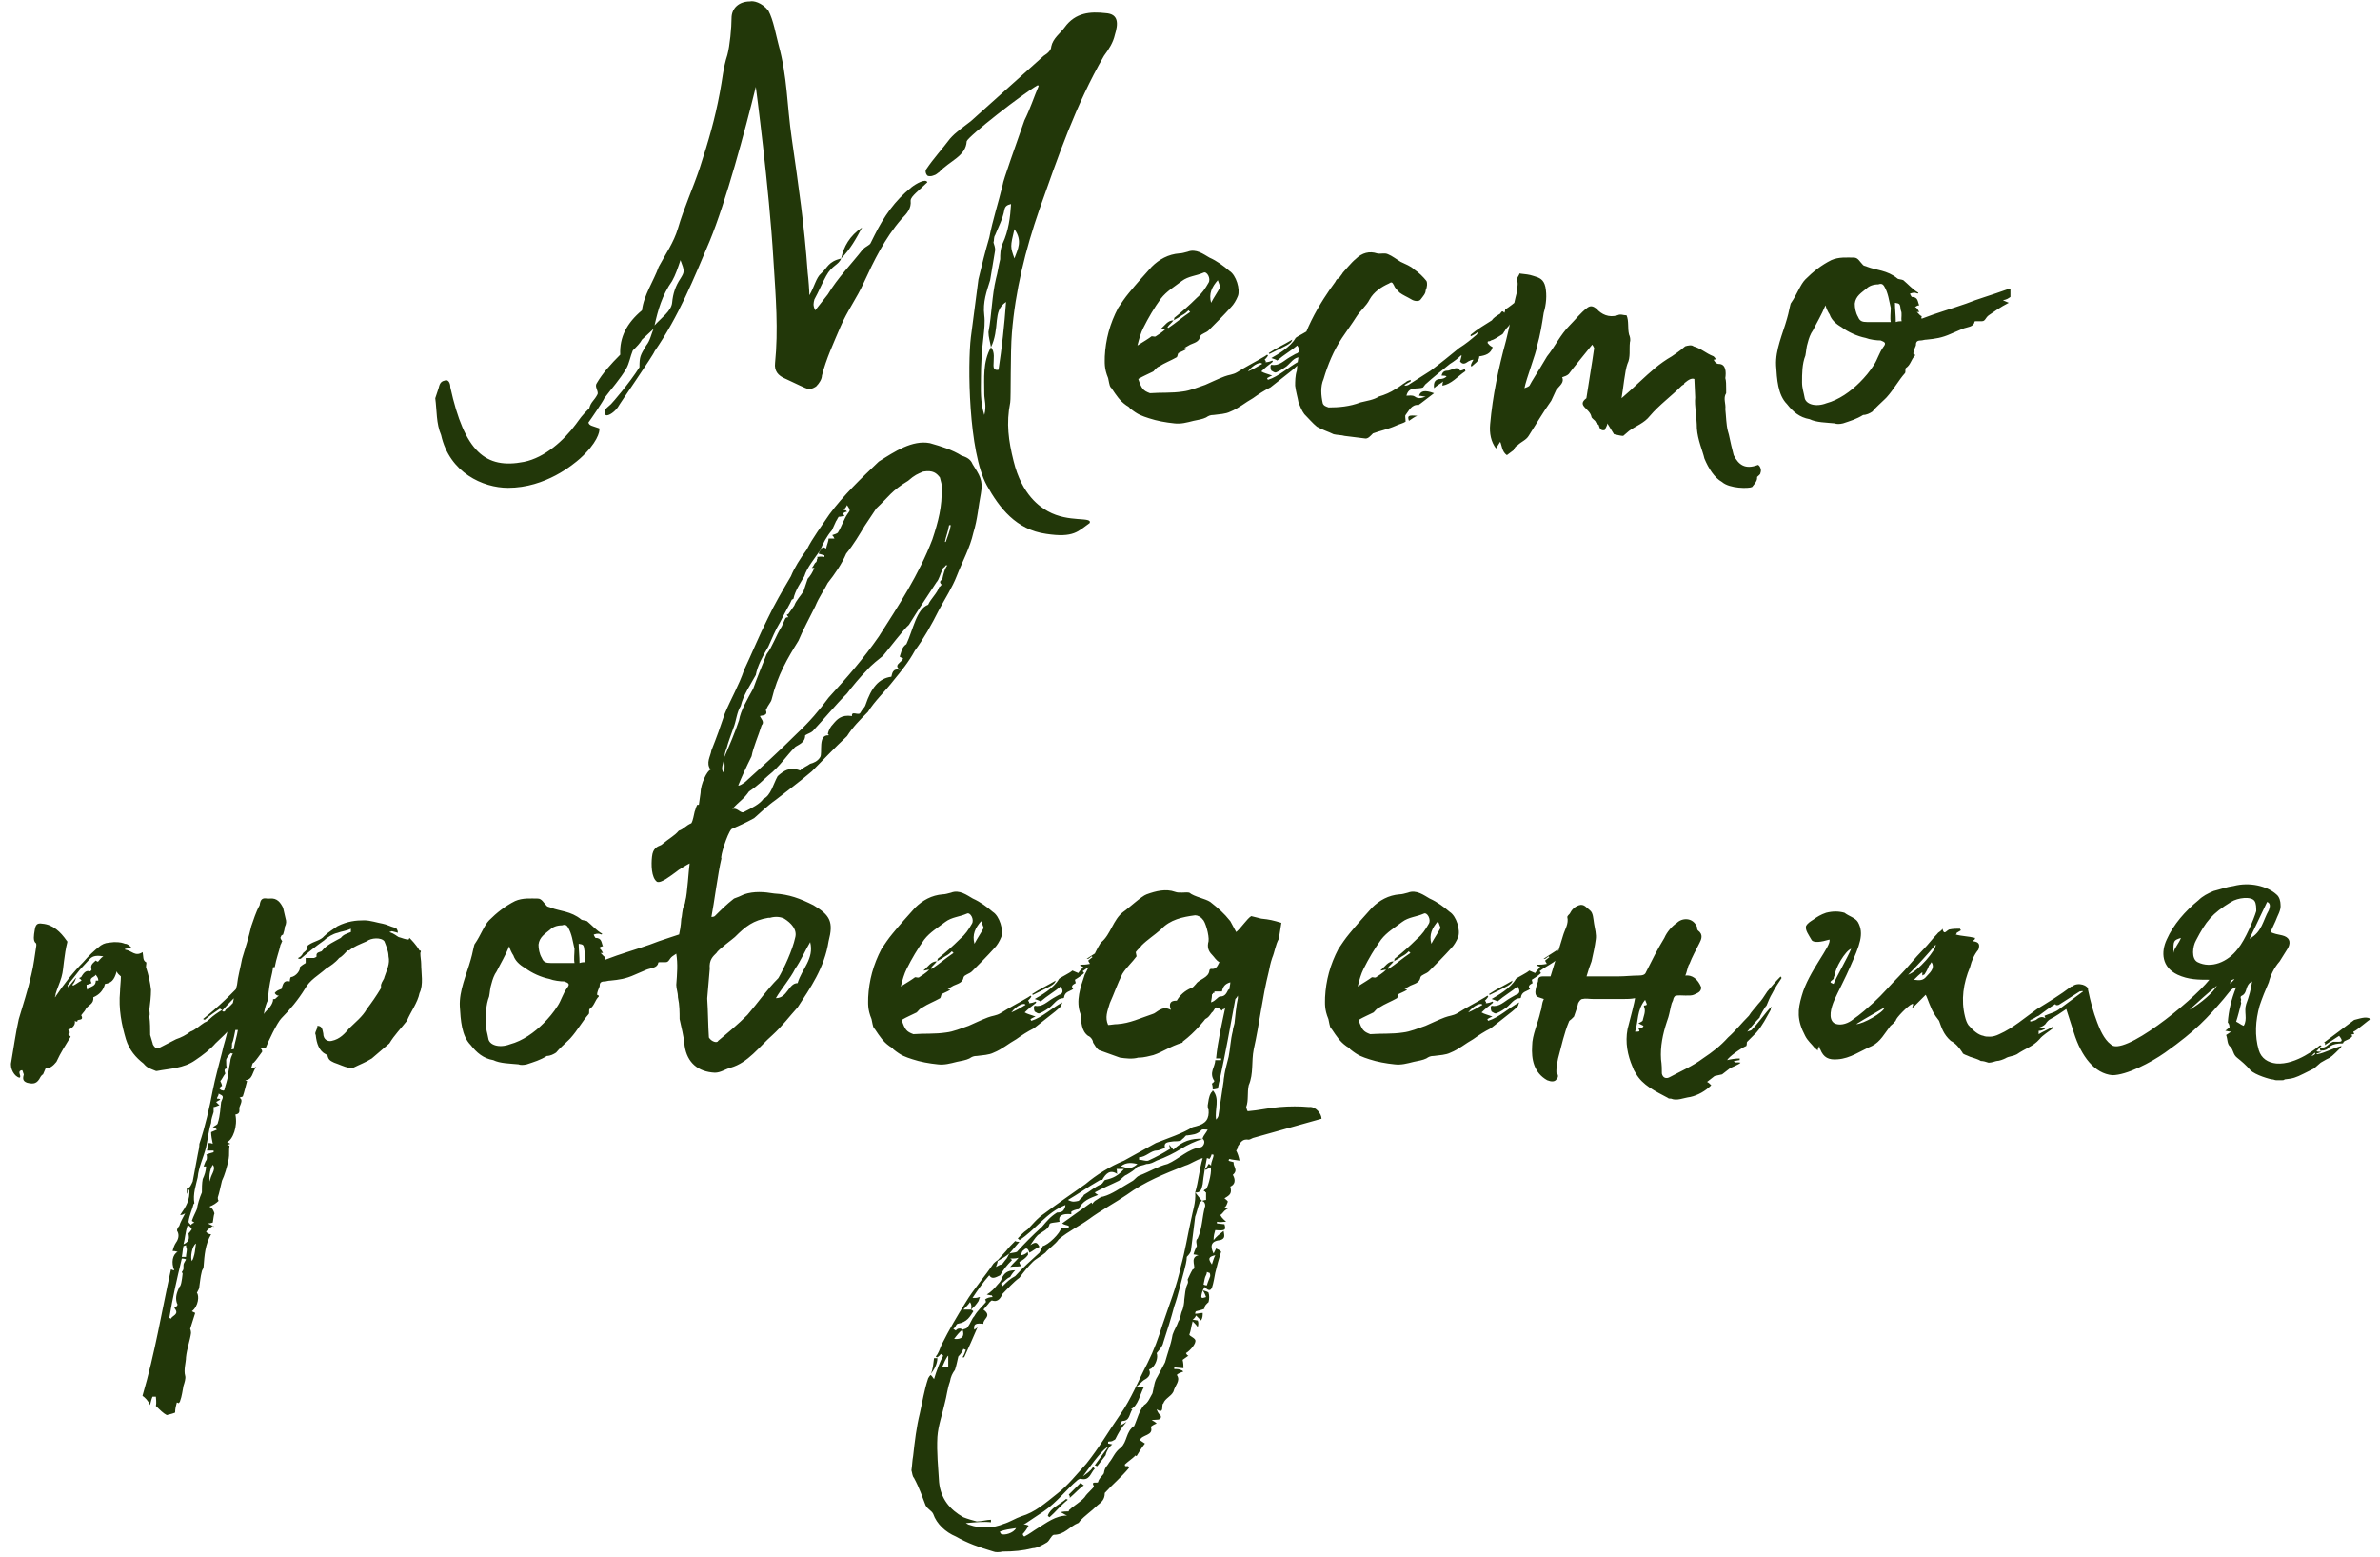 <?xml version="1.0" encoding="UTF-8"?> <svg xmlns="http://www.w3.org/2000/svg" width="182" height="119" viewBox="0 0 182 119" fill="none"><path d="M38.853 37.292C36.933 37.292 34.373 36.14 33.733 33.26C33.349 32.364 33.413 31.404 33.285 30.444L33.541 29.676C33.605 29.42 33.669 29.164 33.989 29.1C34.245 28.972 34.437 29.228 34.437 29.612C35.525 34.54 37.125 35.884 40.069 35.308C41.669 34.988 43.141 33.644 44.037 32.428C44.421 31.916 44.421 31.852 45.061 31.212C45.189 30.7 45.445 30.636 45.701 30.124C45.765 29.868 45.445 29.548 45.637 29.292C46.085 28.524 46.725 27.82 47.429 27.116C47.365 25.772 47.941 24.684 49.093 23.724C49.221 22.572 49.989 21.484 50.373 20.396C50.885 19.436 51.525 18.54 51.845 17.452C52.293 15.916 52.997 14.38 53.509 12.844C54.213 10.668 54.661 9.132 55.045 7.084C55.237 6.124 55.301 5.164 55.621 4.204C55.813 3.5 55.941 2.092 55.941 1.388C55.941 0.62 56.517 0.108 57.349 0.108C57.605 0.044 58.245 0.172 58.757 0.812C59.141 1.516 59.333 2.668 59.525 3.372C60.229 5.932 60.165 7.98 60.549 10.604C61.061 14.188 61.509 17.196 61.765 20.844C61.829 21.356 61.893 22.252 61.893 22.572C62.277 21.932 62.405 21.228 62.789 20.908C63.301 20.46 63.301 20.012 64.325 19.756C64.133 20.268 63.621 20.268 63.173 21.1C62.853 21.676 62.597 22.316 62.277 22.892C62.213 23.148 62.149 23.34 62.341 23.724L63.301 22.508C64.069 21.228 65.093 20.204 65.989 19.052C66.181 18.86 66.501 18.732 66.565 18.604L66.885 17.964C67.589 16.556 68.421 15.34 69.701 14.316C70.021 14.06 70.789 13.612 70.917 13.932L70.021 14.764C69.829 14.956 69.637 15.148 69.637 15.34C69.701 15.916 69.381 16.3 68.933 16.748C67.653 18.22 66.821 19.948 66.053 21.612C65.541 22.764 64.773 23.788 64.261 25.004C63.749 26.22 63.173 27.436 62.853 28.716C62.853 28.972 62.661 29.292 62.405 29.548C61.893 29.868 61.765 29.74 61.189 29.484L60.101 28.972C59.461 28.716 59.205 28.332 59.269 27.756C59.525 25.196 59.333 22.828 59.141 19.82C58.821 14.38 57.797 6.636 57.797 6.636C56.965 10.028 55.493 15.468 54.277 18.412C53.061 21.292 51.909 24.172 50.053 26.86C49.989 27.116 47.365 30.892 47.237 31.148C46.917 31.596 46.341 31.916 46.277 31.66C46.085 31.34 46.469 31.148 46.725 30.892C46.853 30.764 48.133 29.292 48.901 28.076C48.901 27.244 48.965 27.18 49.413 26.412C49.733 26.028 49.797 25.516 49.989 25.132L49.093 25.964C48.965 26.22 48.709 26.476 48.389 26.796C48.197 27.244 48.133 27.756 47.877 28.204C47.429 28.972 46.789 29.676 46.213 30.444C46.149 30.636 45.189 32.044 44.997 32.3C45.061 32.556 45.317 32.556 45.829 32.748C45.893 33.004 45.637 33.9 44.357 35.052C43.845 35.5 41.733 37.292 38.853 37.292ZM80.005 40.812C77.701 40.492 76.421 38.828 75.461 37.1C74.053 34.54 73.989 27.82 74.245 25.772L74.821 21.356C75.077 20.268 75.333 19.244 75.653 18.156C75.909 16.812 76.357 15.468 76.677 14.124C76.677 13.868 77.765 10.86 78.341 9.196C78.789 8.3 79.045 7.468 79.429 6.572L79.365 6.508C78.213 7.148 74.053 10.412 73.925 10.796C73.861 11.948 72.645 12.268 71.813 13.164C71.685 13.228 71.621 13.356 71.365 13.42C71.237 13.484 70.981 13.484 70.917 13.42C70.789 13.292 70.725 13.036 70.853 12.908C71.365 12.14 72.069 11.372 72.645 10.604C73.093 10.092 73.669 9.708 74.245 9.26L79.813 4.268C80.133 4.076 80.389 3.82 80.389 3.564C80.517 2.924 81.093 2.54 81.413 2.092C82.245 0.94 83.397 0.876 84.549 1.004C85.573 1.068 85.509 1.836 85.253 2.668C85.125 3.244 84.805 3.756 84.421 4.268C82.245 8.044 80.901 12.012 79.493 15.98C78.405 19.116 77.637 22.252 77.381 25.452C77.253 26.924 77.317 30.444 77.253 30.764C76.933 32.364 77.125 33.708 77.509 35.244C78.149 37.868 79.557 38.764 80.133 39.084C81.733 39.98 83.525 39.468 83.333 39.98C82.437 40.62 82.117 41.132 80.005 40.812ZM75.269 31.724C75.461 31.02 75.269 30.572 75.269 30.124C75.269 28.908 75.141 27.692 75.781 26.54C76.101 26.924 75.973 27.436 75.973 27.948C75.973 28.14 76.037 28.332 76.357 28.268C76.613 26.604 76.805 24.876 76.933 23.084C76.357 23.468 76.293 23.98 76.229 24.492C76.165 25.196 76.101 25.9 75.781 26.54C75.717 26.156 75.589 25.772 75.589 25.388C75.845 24.044 75.845 22.636 76.165 21.292C76.293 20.844 76.357 20.332 76.485 19.82C76.485 19.436 76.485 19.052 76.677 18.604C77.125 17.644 77.253 16.62 77.317 15.596C77.061 15.66 76.869 15.724 76.805 16.044C76.677 16.748 76.357 17.324 76.101 17.964C75.973 18.156 76.037 18.348 75.973 18.54C76.037 18.732 76.101 18.924 76.101 19.116L75.717 21.42C75.461 22.252 75.141 23.084 75.269 24.108C75.333 24.62 75.269 25.196 75.205 25.772C75.077 26.796 75.013 27.884 75.013 28.908C75.013 29.804 74.949 30.7 75.269 31.724ZM64.325 19.756C64.517 18.86 64.965 18.028 65.925 17.388C65.477 18.22 65.029 19.052 64.325 19.756ZM77.573 19.756C77.829 19.052 78.213 18.412 77.573 17.516C77.253 18.86 77.253 18.86 77.573 19.756ZM50.053 24.876C50.565 24.3 51.333 23.788 51.397 23.148C51.461 22.444 51.653 21.868 52.037 21.292C52.357 20.78 52.357 20.716 52.037 19.884C51.845 20.46 51.653 21.036 51.397 21.484C50.629 22.572 50.309 23.724 50.053 24.876ZM96.901 28.908C96.901 28.972 96.965 29.036 96.965 29.036C97.797 28.78 98.501 28.076 99.333 27.628C99.269 27.756 99.269 27.884 99.205 27.948C98.949 28.204 98.629 28.46 98.373 28.652L97.157 29.612C96.645 29.868 96.261 30.124 95.813 30.444C95.237 30.764 94.725 31.212 94.085 31.468C93.701 31.66 93.253 31.66 92.805 31.724C92.549 31.724 92.421 31.788 92.229 31.916C91.973 32.044 91.589 32.108 91.269 32.172C90.757 32.3 90.309 32.428 89.797 32.364C89.157 32.3 88.453 32.172 87.877 31.98C87.301 31.788 87.045 31.724 86.405 31.212C86.341 31.084 86.149 31.02 86.085 30.956C85.637 30.636 85.381 30.252 84.997 29.676C84.869 29.548 84.869 29.548 84.741 28.908C84.421 28.14 84.485 27.692 84.485 27.244C84.549 25.964 84.869 24.748 85.509 23.532C85.765 23.148 86.021 22.764 86.341 22.38C86.917 21.676 87.493 21.036 88.069 20.396C88.645 19.82 89.349 19.436 90.181 19.372C90.373 19.372 90.565 19.308 90.821 19.244C91.461 18.988 92.037 19.436 92.485 19.692C93.061 19.948 93.573 20.332 94.021 20.716C94.533 21.036 94.853 22.124 94.661 22.636C94.533 22.956 94.341 23.276 94.149 23.468C93.573 24.108 92.997 24.684 92.421 25.26C92.229 25.452 91.845 25.516 91.781 25.708C91.717 26.156 91.269 26.22 91.013 26.348L90.565 26.604C90.693 26.604 90.757 26.668 90.757 26.668C90.565 26.796 90.373 26.86 90.117 26.988C90.053 27.052 90.053 27.244 89.989 27.308C89.541 27.564 89.029 27.756 88.645 28.012C88.453 28.076 88.325 28.268 88.197 28.396C87.685 28.652 87.493 28.716 87.045 28.972C87.301 29.74 87.429 29.868 87.941 30.06C88.773 29.996 89.605 30.06 90.437 29.932C91.013 29.868 91.589 29.612 92.165 29.42C92.613 29.228 93.125 28.972 93.637 28.78C93.957 28.652 94.277 28.652 94.597 28.46C95.301 28.012 96.069 27.628 96.709 27.244L96.901 27.116C96.965 27.18 96.965 27.18 96.965 27.18C96.901 27.308 96.773 27.436 96.709 27.5C96.773 27.564 96.837 27.628 96.773 27.692C96.965 27.692 97.157 27.628 97.285 27.564C97.349 27.628 97.349 27.628 97.285 27.692C97.029 27.884 96.709 28.14 96.453 28.396C96.645 28.524 96.965 28.588 97.285 28.716C97.093 28.78 97.029 28.844 96.901 28.908ZM87.429 25.068C87.237 25.452 87.109 25.9 86.981 26.412C87.493 26.092 87.813 25.9 88.069 25.708C88.197 25.708 88.325 25.772 88.389 25.708C88.581 25.58 88.901 25.388 89.157 25.132C88.965 25.132 88.901 25.196 88.709 25.196C89.093 24.876 89.285 24.492 89.733 24.492C89.605 24.684 89.413 24.812 89.285 25.004C89.285 25.004 89.285 25.068 89.349 25.068C89.925 24.684 90.437 24.236 91.013 23.852L90.885 23.724C90.757 23.852 90.629 23.98 90.373 24.108C90.181 24.236 89.989 24.364 89.733 24.492C89.797 24.428 89.797 24.364 89.797 24.3C90.437 23.788 90.949 23.34 91.525 22.764C91.909 22.444 92.165 22.06 92.421 21.612C92.613 21.292 92.293 20.716 92.037 20.844C91.461 21.1 90.885 21.1 90.373 21.484C89.797 21.932 89.221 22.252 88.773 22.828C88.261 23.532 87.813 24.3 87.429 25.068ZM93.125 21.42C92.677 21.932 92.421 22.444 92.613 23.148C92.805 22.764 93.125 22.316 93.317 21.932L93.125 21.42ZM101.957 24.556C101.573 24.812 101.189 25.004 100.869 25.26V25.324C100.869 25.26 100.933 25.26 100.933 25.26C100.933 25.324 100.997 25.388 100.997 25.388C100.869 25.516 100.613 25.708 100.293 25.9L100.357 26.156C100.101 26.284 99.973 26.412 100.165 26.604C99.909 26.796 99.525 26.796 99.461 27.244C99.461 27.244 99.461 27.308 99.397 27.308C98.949 27.308 98.693 27.756 98.373 28.012C98.181 28.14 97.925 28.332 97.605 28.46C97.477 28.524 97.349 28.396 97.221 28.332C97.157 28.204 97.157 28.076 97.157 28.012C97.157 27.948 97.221 27.884 97.221 27.884C97.797 28.012 98.181 27.564 98.629 27.308L99.077 27.052C99.333 26.988 99.461 26.796 99.205 26.412C98.757 26.796 98.181 27.116 97.669 27.564C97.605 27.5 97.413 27.436 97.221 27.372C97.669 27.116 98.693 26.54 99.077 25.836C99.205 25.708 99.909 25.388 100.101 25.196L100.549 25.388C100.677 25.196 100.805 25.068 100.933 24.94C100.869 24.876 100.805 24.876 100.677 24.812L100.741 24.748C100.933 24.748 101.125 24.748 101.445 24.684C101.381 24.556 101.317 24.492 101.317 24.428L101.637 24.172L101.573 24.108L101.317 24.3H101.189L102.277 23.596L102.405 24.044C102.405 24.044 102.469 24.044 102.469 24.108C102.277 24.236 102.149 24.428 101.957 24.556ZM97.093 27.052C97.029 27.052 97.029 26.988 97.029 26.988C97.605 26.604 98.181 26.348 98.821 25.964C98.757 26.284 98.373 26.412 97.093 27.052ZM95.429 28.396C95.877 28.204 96.197 28.012 96.517 27.82C96.453 27.628 95.877 27.82 95.429 28.396ZM104.352 33.516L102.816 33.324C102.624 33.26 102.24 33.26 101.984 33.196C101.6 33.004 101.152 32.876 100.704 32.62C100.384 32.364 100.064 31.98 99.744 31.66C99.552 31.404 99.424 31.084 99.296 30.764C99.232 30.38 99.104 29.996 99.04 29.484C99.04 29.164 99.04 28.716 99.168 28.332C99.296 25.708 101.024 23.02 102.112 21.548C102.176 21.42 102.24 21.292 102.368 21.292C102.496 21.1 102.624 20.972 102.688 20.844C102.752 20.78 103.392 20.012 103.648 19.82C104.16 19.308 104.736 19.18 105.312 19.372C105.568 19.436 105.888 19.308 106.144 19.436C106.464 19.564 106.784 19.82 107.104 20.012C107.488 20.204 107.872 20.332 108.128 20.588C108.512 20.844 108.832 21.164 109.088 21.484C109.152 21.612 109.152 21.932 109.024 22.188C109.024 22.444 108.832 22.636 108.64 22.892C108.512 23.084 108.128 23.02 107.936 22.892C107.616 22.7 107.296 22.572 107.04 22.38C106.848 22.188 106.656 21.996 106.592 21.804C106.464 21.548 106.4 21.548 106.208 21.676C105.632 21.932 105.056 22.316 104.736 22.892C104.48 23.404 104.032 23.724 103.712 24.236C103.392 24.748 103.008 25.26 102.624 25.836C101.984 26.796 101.536 27.884 101.216 28.972C100.96 29.548 101.024 30.252 101.152 30.828C101.216 31.02 101.408 31.084 101.6 31.148C102.368 31.148 103.2 31.084 104.032 30.764C104.544 30.636 105.056 30.572 105.44 30.316C105.888 30.188 106.336 29.996 106.72 29.74C106.976 29.612 107.168 29.42 107.488 29.228C107.616 29.1 107.744 29.1 107.872 29.036V29.164C107.744 29.228 107.616 29.292 107.424 29.42V29.484C107.616 29.484 107.744 29.42 107.808 29.356L109.408 28.332C110.176 27.756 110.88 27.18 111.584 26.604C112.096 26.284 112.48 25.964 112.928 25.58C112.928 25.58 112.992 25.516 112.992 25.388C112.864 25.516 112.736 25.58 112.48 25.708C112.416 25.644 112.48 25.58 112.48 25.58C112.928 25.196 113.568 24.812 114.08 24.492C114.208 24.3 114.4 24.172 114.72 23.98C114.784 23.916 114.848 23.66 115.04 23.916C115.104 23.788 115.104 23.66 115.104 23.66C115.424 23.468 115.808 23.148 116.128 22.892C116.192 22.892 116.32 22.828 116.384 22.764C116.384 22.892 116.512 22.956 116.448 23.02C116.384 23.404 116.32 23.724 115.936 23.916C115.872 23.916 115.808 24.044 115.808 24.108C115.936 24.428 115.552 24.492 115.488 24.748C115.424 24.812 115.424 24.876 115.296 25.004C115.232 25.068 115.104 25.196 115.104 25.26C114.976 25.388 114.976 25.516 114.848 25.58C114.528 25.772 114.272 25.964 114.016 26.028C113.952 26.092 113.888 26.092 113.824 26.092C113.76 26.092 113.76 26.156 113.76 26.22C113.888 26.348 113.888 26.412 114.144 26.54C114.016 27.052 113.568 27.18 113.12 27.244C113.12 27.628 112.736 27.82 112.544 28.012C112.48 28.012 112.48 27.948 112.48 27.948C112.48 27.82 112.608 27.628 112.672 27.5C112.544 27.5 112.416 27.564 112.288 27.628C112.032 27.82 111.84 27.884 111.648 27.628C111.712 27.5 111.712 27.372 111.776 27.18H111.712C111.52 27.372 111.2 27.628 110.88 27.82C110.24 28.332 109.6 28.844 108.96 29.42C108.96 29.484 108.896 29.484 108.832 29.612C108.384 29.804 107.744 29.484 107.552 30.252C107.744 30.252 108 30.188 108.192 30.316C108.448 30.508 108.704 30.444 109.024 30.316C108.832 30.316 108.64 30.252 108.512 30.252C108.64 29.868 108.96 29.804 109.664 30.06L108.576 30.892C108.512 30.892 108.512 30.956 108.512 30.956C107.936 30.892 107.744 31.404 107.488 31.724C107.424 31.788 107.488 31.98 107.488 32.236C107.296 32.364 106.976 32.428 106.72 32.556C106.144 32.812 105.504 32.94 104.992 33.132C104.8 33.324 104.608 33.58 104.352 33.516ZM109.664 29.676C109.6 29.164 109.792 28.972 110.176 28.972C110.304 28.972 110.496 28.908 110.624 28.78C110.56 28.716 110.368 28.716 110.24 28.716C110.304 28.396 110.496 28.332 110.752 28.332C111.072 28.268 111.456 27.948 111.648 28.332C111.776 28.332 111.904 28.268 112.032 28.204C112.032 28.332 112.096 28.396 112.032 28.396C111.456 28.78 111.008 29.356 110.304 29.484C110.304 29.42 110.304 29.292 110.368 29.164C110.112 29.356 109.856 29.484 109.664 29.676ZM107.744 32.172C107.616 31.788 107.68 31.724 108.384 31.788C108.192 31.852 107.936 32.044 107.744 32.172ZM133.985 37.228C133.729 37.356 132.257 37.356 131.681 36.844C131.105 36.524 130.657 35.82 130.337 35.052C130.208 34.476 129.825 33.644 129.76 32.748C129.76 31.916 129.569 31.02 129.633 30.38L129.569 28.972C129.377 28.908 129.185 28.972 128.801 29.292C128.801 29.42 128.673 29.42 128.609 29.484C127.777 30.316 126.881 30.956 126.177 31.788C125.729 32.364 125.089 32.556 124.577 32.94L124.129 33.324C123.937 33.324 123.745 33.26 123.425 33.196L122.913 32.364C122.913 32.556 122.785 32.684 122.72 32.876C122.465 32.94 122.337 32.812 122.273 32.556C122.273 32.428 122.081 32.428 122.017 32.236C121.953 32.108 121.697 31.98 121.697 31.852C121.569 31.212 120.545 31.02 121.312 30.444C121.441 29.548 121.76 27.692 121.889 26.732C121.953 26.668 121.889 26.54 121.76 26.348C120.993 27.308 120.289 28.14 119.969 28.588C119.841 28.716 119.649 28.78 119.457 28.844C119.649 29.228 119.265 29.484 119.009 29.804L118.625 30.636C117.985 31.532 117.473 32.428 116.897 33.324C116.705 33.644 116.321 33.772 116.065 34.028C115.937 34.092 115.809 34.22 115.745 34.412L115.233 34.796C114.849 34.54 114.849 34.028 114.721 33.772L114.401 34.284C114.017 33.772 113.889 33.132 113.953 32.428C114.145 30.252 114.593 28.14 115.169 26.028C115.489 24.812 115.681 23.532 116.001 22.316C116.001 21.996 116.129 21.676 116.001 21.42C115.937 21.292 116.193 21.036 116.193 20.908C116.705 20.972 116.897 20.972 117.281 21.1C117.729 21.228 118.049 21.356 118.177 21.932C118.305 22.572 118.241 23.276 118.049 23.916C117.921 24.748 117.793 25.58 117.536 26.476C117.473 26.988 116.705 28.972 116.577 29.676C116.769 29.612 116.897 29.548 116.961 29.484C117.153 29.1 117.473 28.652 118.305 27.244C118.881 26.54 119.329 25.58 120.033 24.876C120.481 24.428 120.865 23.916 121.377 23.532C121.633 23.34 121.825 23.404 122.081 23.596C122.465 24.044 123.041 24.3 123.681 24.108C123.937 23.98 124.129 24.108 124.385 24.108C124.577 24.556 124.449 25.068 124.577 25.58C124.641 25.708 124.705 25.964 124.641 26.156C124.577 26.732 124.705 27.308 124.449 27.82C124.257 28.332 124.129 29.74 124.001 30.444C124.833 29.74 125.857 28.716 126.561 28.14C126.945 27.82 127.393 27.5 127.841 27.244C128.097 27.052 128.353 26.924 128.865 26.476C129.057 26.412 129.377 26.348 129.505 26.476C130.145 26.668 130.401 26.988 131.041 27.244C131.169 27.372 131.297 27.5 131.041 27.5C131.105 27.628 131.233 27.82 131.425 27.82C132.001 27.82 132.001 28.46 131.937 28.908C132.001 29.1 132.001 29.42 132.001 29.74V30.06C131.745 30.444 132.001 30.892 131.937 31.276C132.001 31.852 132.001 32.428 132.128 32.94C132.257 33.324 132.257 33.58 132.577 34.796C132.961 35.564 133.473 35.884 134.369 35.564C134.497 35.436 134.753 35.884 134.625 36.14C134.625 36.268 134.497 36.332 134.369 36.46C134.369 36.652 134.369 36.78 133.985 37.228ZM153.676 22.06L153.74 22.124V22.7C153.548 22.828 153.484 22.892 153.164 22.956L153.612 23.148C152.972 23.468 152.46 23.852 152.076 24.108C151.82 24.3 151.82 24.556 151.564 24.556H151.116C151.052 24.556 150.988 24.556 150.988 24.62C150.924 25.004 150.412 25.004 150.092 25.132L149.196 25.516C148.492 25.836 147.98 25.9 147.34 25.964C147.148 25.964 147.02 26.028 146.892 26.028C146.572 26.028 146.508 26.156 146.508 26.412C146.444 26.604 146.316 26.796 146.316 27.052L146.444 27.116V27.18C146.124 27.5 146.124 27.884 145.74 28.14C145.676 28.204 145.74 28.46 145.676 28.524C145.164 29.1 144.844 29.74 144.268 30.38L144.14 30.508C143.82 30.828 143.436 31.148 143.18 31.468C142.988 31.596 142.732 31.724 142.476 31.724C141.964 32.044 141.516 32.172 140.94 32.364C140.684 32.428 140.428 32.428 140.3 32.364C139.66 32.3 138.892 32.3 138.38 32.044C137.612 31.916 137.1 31.468 136.652 30.892C135.948 30.188 135.884 28.972 135.82 27.948C135.756 26.732 136.332 25.516 136.652 24.364C136.78 23.98 136.908 23.148 136.972 23.148C137.42 22.508 137.676 21.74 138.06 21.356C138.636 20.78 139.276 20.268 140.044 19.884C140.62 19.628 141.26 19.692 141.772 19.692C142.092 19.692 142.22 20.012 142.476 20.268C142.54 20.332 142.668 20.332 142.796 20.396C143.436 20.652 144.332 20.652 145.1 21.292C145.164 21.356 145.42 21.356 145.548 21.42C145.932 21.74 146.252 22.124 146.7 22.38C146.7 22.508 146.508 22.38 146.444 22.38C146.316 22.38 146.252 22.38 146.06 22.444C146.06 22.508 146.188 22.7 146.188 22.7C146.7 22.7 146.636 23.084 146.764 23.34C146.636 23.34 146.572 23.404 146.444 23.468C146.572 23.532 146.636 23.596 146.764 23.852H146.572C146.7 23.916 146.764 24.108 146.956 24.172C146.956 24.236 146.892 24.3 146.956 24.364C148.108 23.916 149.26 23.596 150.348 23.212C151.308 22.828 152.076 22.636 153.676 22.06ZM144.588 24.62C144.524 24.3 144.588 23.916 144.588 23.532C144.46 23.02 144.396 22.38 144.076 21.868C143.948 21.676 143.82 21.676 143.628 21.74C143.244 21.74 142.924 21.868 142.732 22.06C142.348 22.38 141.9 22.636 141.836 23.212C141.836 23.532 141.9 23.916 142.092 24.236C142.22 24.556 142.412 24.62 142.796 24.62H144.588ZM144.972 24.62C145.164 24.556 145.292 24.556 145.42 24.556C145.356 24.3 145.484 23.98 145.356 23.724C145.292 23.212 145.292 23.212 144.908 23.148C144.908 23.596 144.972 24.108 144.972 24.62ZM144.012 26.54C144.268 26.22 144.14 26.156 143.82 26.028C143.5 26.028 142.988 25.964 142.668 25.836C142.028 25.708 141.324 25.388 140.812 25.004C140.364 24.748 140.044 24.428 139.916 24.044C139.788 23.852 139.66 23.596 139.596 23.34C139.276 24.108 138.956 24.62 138.636 25.26C138.444 25.516 138.316 25.9 138.252 26.156C138.124 26.54 138.124 26.86 138.06 27.18C137.804 27.82 137.804 28.588 137.804 29.228C137.804 29.676 137.932 29.996 137.996 30.38C138.06 30.892 138.828 31.148 139.66 30.828C140.62 30.572 141.516 29.932 142.22 29.228C142.604 28.844 142.988 28.396 143.308 27.884C143.564 27.5 143.692 26.988 144.012 26.54ZM2.076 82.772C1.692 82.644 1.756 82.388 1.82 82.132C1.756 82.004 1.756 81.876 1.692 81.812C1.244 81.876 1.692 82.26 1.5 82.388C1.116 82.324 0.732 81.684 0.86 81.172C1.052 80.084 1.18 79.06 1.436 77.908C1.756 76.82 2.14 75.668 2.396 74.516C2.588 73.748 2.652 73.044 2.78 72.276C2.78 72.212 2.78 72.084 2.716 72.084C2.524 71.892 2.588 71.508 2.652 71.124C2.716 70.676 2.844 70.548 3.228 70.612C4.06 70.676 4.636 71.252 5.084 71.892C5.148 71.956 5.148 71.956 5.148 72.02C5.02 72.532 4.956 72.98 4.892 73.492C4.828 73.94 4.828 74.26 4.7 74.708C4.572 75.156 4.38 75.54 4.252 75.988C4.252 76.052 4.252 76.116 4.188 76.244C4.252 76.18 4.252 76.244 4.252 76.18C4.892 75.22 5.596 74.324 6.364 73.556C6.748 73.108 7.196 72.66 7.708 72.276C8.028 72.084 8.092 72.084 8.732 72.02C9.244 72.02 9.372 72.084 9.564 72.148C9.756 72.148 9.884 72.276 10.076 72.468C9.884 72.468 9.692 72.532 9.564 72.532V72.596C10.076 72.66 10.332 73.172 10.908 72.788C10.972 73.108 10.908 73.428 11.164 73.556C11.228 73.556 11.164 73.748 11.164 73.94C11.356 74.516 11.484 75.092 11.548 75.668C11.548 76.18 11.484 76.692 11.42 77.204C11.42 77.332 11.484 77.524 11.42 77.716C11.484 78.164 11.484 78.676 11.484 79.124L11.676 79.764C11.676 79.892 11.868 80.084 11.932 80.148H12.124C12.188 80.084 12.38 80.02 13.468 79.444C13.852 79.316 14.236 79.124 14.556 78.868C14.94 78.74 15.324 78.356 15.644 78.164C15.836 78.1 15.964 77.972 16.028 77.908C16.284 77.652 16.668 77.396 16.988 77.204C16.86 77.14 16.796 77.14 16.86 77.076C16.476 77.332 16.028 77.652 15.644 77.972C15.58 77.908 15.58 77.908 15.516 77.908C17.884 76.052 19.74 73.812 21.468 71.572C21.468 71.572 21.532 71.572 21.468 71.636C21.404 71.764 21.212 71.956 21.148 72.084C21.084 72.212 20.828 72.468 21.02 72.66C21.02 72.66 21.02 72.724 20.956 72.788C20.7 72.852 20.7 72.852 20.508 73.172H20.828C20.636 73.3 20.444 73.62 20.252 73.876L20.188 74.708H20.252C20.124 75.028 20.124 75.284 19.996 75.54C19.868 75.796 19.612 76.116 19.356 76.308L18.268 77.588C18.204 77.716 18.204 77.908 17.884 78.1C17.884 78.1 17.884 78.228 17.948 78.292C17.884 78.356 17.692 78.356 17.692 78.42C17.436 78.932 16.924 79.316 16.476 79.764C16.092 80.212 15.516 80.66 14.94 81.044C14.044 81.684 12.956 81.684 11.996 81.876H11.932C11.484 81.684 11.292 81.684 10.972 81.3C10.396 80.852 9.884 80.276 9.628 79.444C9.308 78.356 9.052 77.14 9.18 75.796C9.18 75.476 9.244 75.028 9.244 74.644C9.116 74.516 8.988 74.452 8.924 74.26C8.732 74.964 8.476 75.156 8.028 75.22C7.9 75.732 7.58 76.052 7.132 76.244C7.196 76.756 6.748 76.82 6.556 77.14C6.492 77.332 6.108 77.652 6.236 77.652C6.428 78.1 5.852 77.844 5.916 78.1C5.852 78.1 5.788 78.1 5.724 78.036C5.788 78.42 5.468 78.612 5.212 78.74C5.276 78.804 5.34 78.868 5.34 78.932C5.276 79.06 5.212 79.06 5.212 79.06L5.404 79.252C5.02 79.892 4.636 80.468 4.316 81.172C4.06 81.492 3.804 81.684 3.484 81.684L3.292 82.132C3.164 82.196 3.164 82.26 3.1 82.324C2.844 82.836 2.588 82.9 2.076 82.772ZM5.212 75.476L5.788 74.772C5.852 74.772 5.788 74.836 5.788 74.836C5.724 75.028 5.66 75.156 5.532 75.284L5.596 75.348C5.852 75.22 5.98 75.092 6.236 74.964C6.172 74.836 6.108 74.836 6.044 74.772C6.172 74.708 6.236 74.708 6.236 74.644C6.364 74.452 6.556 74.132 6.876 74.26C6.94 74.26 7.004 74.132 7.004 74.132C6.876 73.748 7.132 73.62 7.324 73.428C7.388 73.492 7.516 73.556 7.516 73.492C7.58 73.428 7.708 73.236 7.9 73.108C7.452 73.044 7.132 73.044 6.876 73.3L6.108 74.132L5.148 75.348C5.148 75.348 5.212 75.348 5.212 75.476ZM6.684 75.668C6.876 75.348 7.324 75.476 7.324 74.964H7.516C7.516 74.708 7.388 74.644 7.324 74.516C7.26 74.708 6.748 74.708 7.004 75.156C6.876 75.22 6.684 75.284 6.62 75.284C6.62 75.476 6.62 75.54 6.684 75.668ZM17.116 77.332C17.18 77.332 17.244 77.268 17.244 77.204C17.564 76.948 17.756 76.756 18.012 76.436C18.204 76.244 18.396 76.116 18.524 75.86C18.524 75.86 18.46 75.796 18.396 75.796C17.884 76.308 17.436 76.756 16.988 77.268C17.052 77.332 17.052 77.332 17.116 77.332ZM32.208 73.684C32.208 74.388 32.4 75.284 32.08 75.924C31.952 76.628 31.376 77.396 31.12 78.036C30.672 78.612 30.16 79.124 29.776 79.764L28.432 80.916C27.92 81.236 27.536 81.364 27.024 81.62C26.896 81.62 26.704 81.684 26.64 81.62C26.32 81.556 25.936 81.364 25.552 81.236C25.296 81.108 25.104 81.044 25.04 80.66L24.912 80.596C24.4 80.34 24.208 79.764 24.144 79.124C24.016 78.932 24.272 78.74 24.272 78.42C24.656 78.42 24.656 78.74 24.72 78.996C24.72 79.508 25.104 79.636 25.36 79.572C26 79.444 26.384 78.996 26.704 78.612C27.152 78.164 27.728 77.716 28.048 77.14C28.432 76.628 28.752 76.18 29.136 75.54V75.284C29.2 75.028 29.392 74.836 29.392 74.708C29.584 74.132 29.84 73.684 29.712 73.108C29.712 72.724 29.52 72.276 29.392 71.956C29.136 71.636 28.368 71.7 28.048 71.956C27.472 72.212 27.088 72.34 26.704 72.66H26.576C26.384 72.852 26.192 73.108 25.936 73.236C25.616 73.62 25.296 73.812 24.912 74.068C24.336 74.58 23.696 74.9 23.312 75.604C22.8 76.436 22.16 77.204 21.52 77.844C21.2 78.164 20.496 79.636 20.304 80.148H19.92C20.048 80.212 20.048 80.34 20.048 80.404C19.856 80.66 19.6 81.044 19.408 81.236C19.28 81.236 19.28 81.492 19.216 81.62C19.408 81.62 19.472 81.62 19.6 81.556C19.28 81.94 19.344 82.58 18.704 82.58H18.768C18.832 82.644 18.896 82.644 18.896 82.644C18.768 83.092 18.704 83.412 18.576 83.796C18.576 83.86 18.384 83.86 18.32 83.924C18.576 84.052 18.448 84.308 18.32 84.628C18.256 84.82 18.448 85.14 18 85.204C18.192 86.1 17.808 87.124 17.36 87.316C17.488 87.38 17.552 87.38 17.616 87.444C17.552 87.444 17.488 87.508 17.36 87.508C17.488 87.572 17.488 87.572 17.552 87.572C17.488 87.956 17.552 88.276 17.488 88.596C17.36 89.236 17.168 89.876 16.976 90.26C16.848 90.772 16.784 91.156 16.656 91.54C16.656 91.604 16.656 91.732 16.72 91.796C16.528 91.988 16.336 92.116 16.016 92.244C16.272 92.372 16.336 92.564 16.4 92.756C16.336 92.948 16.336 93.076 16.272 93.46C16.272 93.46 16.08 93.524 15.888 93.524L16.272 93.716C16.016 93.908 15.888 93.972 15.76 94.164L15.888 94.292C15.888 94.292 16.016 94.356 16.144 94.356C15.696 95.124 15.632 95.956 15.568 96.852C15.568 96.98 15.44 97.108 15.44 97.172C15.312 97.684 15.312 97.94 15.248 98.324C15.248 98.516 15.184 98.58 15.056 98.836C15.248 99.028 15.184 99.86 14.672 100.244L14.928 100.372C14.8 100.82 14.672 101.14 14.544 101.588C14.544 101.588 14.608 101.716 14.608 101.908C14.544 102.42 14.288 103.124 14.224 103.764C14.224 104.148 14.032 104.724 14.16 105.172C14.224 105.364 14.096 105.748 14.032 105.94C13.968 106.26 13.904 106.772 13.776 107.092C13.776 107.156 13.712 107.22 13.648 107.284C13.648 107.22 13.52 107.22 13.52 107.22C13.456 107.476 13.392 107.668 13.392 107.988C13.264 108.052 13.008 108.116 12.752 108.18C12.496 108.052 12.24 107.796 11.92 107.476C11.984 107.22 11.92 106.9 11.92 106.772H11.664C11.6 106.9 11.536 107.156 11.472 107.412C11.344 107.092 11.088 106.836 10.896 106.708C11.856 103.444 12.368 100.244 13.072 97.044C13.136 97.044 13.2 97.108 13.328 97.108C13.072 96.532 13.2 95.892 13.584 95.7C13.392 95.636 13.328 95.636 13.2 95.636C13.264 95.38 13.328 95.188 13.456 94.996C13.648 94.74 13.712 94.42 13.584 94.164C13.456 94.036 13.648 93.78 13.712 93.716C13.776 93.46 13.968 93.14 14.16 92.756C13.968 92.884 13.84 92.884 13.776 92.884C14.224 92.244 14.544 91.732 14.48 90.9C14.352 91.092 14.352 91.156 14.288 91.284V90.836C14.544 90.836 14.608 90.58 14.736 90.324L15.12 88.276C15.184 87.956 15.248 87.7 15.248 87.444C15.696 86.1 16.016 84.692 16.272 83.348C16.464 82.388 16.72 81.492 16.976 80.468C17.104 79.828 17.36 79.188 17.424 78.612C17.68 77.524 17.808 76.436 18.128 75.284C18.192 74.644 18.384 74.004 18.512 73.3C18.768 72.468 19.024 71.636 19.216 70.804C19.408 70.292 19.536 69.78 19.856 69.204C19.92 68.756 20.048 68.628 20.432 68.692H20.624C21.2 68.628 21.456 69.012 21.648 69.396L21.84 70.228C21.904 70.42 21.904 70.612 21.776 70.868C21.776 70.996 21.712 71.252 21.648 71.444C21.392 71.572 21.392 71.7 21.584 71.956C21.52 72.02 21.52 72.148 21.456 72.212C21.328 72.788 21.136 73.236 21.008 73.94H20.88C20.816 74.58 20.624 74.836 20.496 76.308V76.436C20.368 76.692 20.24 77.076 20.176 77.524C20.368 77.204 20.752 77.012 20.88 76.5C20.88 76.436 20.816 76.372 21.008 76.372C21.072 76.372 21.136 76.244 21.328 76.116C21.264 76.116 21.136 76.116 21.008 75.924C21.136 75.732 21.328 75.668 21.52 75.604C21.648 75.284 21.648 74.9 22.16 75.028C22.16 75.028 22.16 74.836 22.224 74.708C22.672 74.644 22.992 74.132 22.928 73.94C23.056 73.812 23.248 73.684 23.376 73.62V73.236C23.568 73.236 23.76 73.236 24.016 73.236C24.144 73.172 24.208 73.172 24.208 73.108C24.144 72.788 24.464 72.788 24.592 72.724C24.976 72.212 25.616 71.956 26.064 71.7C26.256 71.444 26.512 71.38 26.832 71.252V70.996C26.448 71.188 26.128 71.188 25.808 71.316C25.488 71.38 25.04 71.636 24.784 71.892C24.144 72.34 23.504 72.852 22.992 73.3H22.864C22.8 73.3 22.8 73.236 22.8 73.236C22.928 73.172 23.056 73.108 23.184 72.852C23.248 72.788 23.44 72.66 23.44 72.596C23.504 72.34 23.504 72.276 23.632 72.212C24.016 71.956 24.528 71.892 24.784 71.572C25.104 71.252 25.552 70.996 25.808 70.804C26.576 70.42 27.216 70.356 27.856 70.356C28.304 70.356 28.88 70.548 29.264 70.612C29.584 70.676 29.776 70.804 30.224 70.932C30.288 70.932 30.352 70.996 30.416 71.188V71.316C30.288 71.252 30.16 71.252 29.968 71.188L29.776 71.252C30.16 71.38 30.352 71.572 30.48 71.636C30.736 71.7 30.992 71.828 31.248 71.828L31.312 71.7C31.44 71.828 31.824 72.212 32.08 72.66C32.208 72.66 32.208 72.724 32.144 72.852C32.144 73.172 32.208 73.428 32.208 73.684ZM17.872 80.212C17.936 79.764 18.128 79.188 18.192 78.74H18C17.936 78.996 17.872 79.508 17.744 79.764C17.744 79.956 17.744 80.148 17.68 80.212H17.872ZM17.616 81.108C17.616 80.98 17.68 80.788 17.808 80.532C17.68 80.532 17.616 80.532 17.68 80.468C17.488 80.66 17.296 80.916 17.296 81.044C17.296 81.364 17.296 81.492 17.36 81.684C17.104 81.684 17.168 81.876 17.232 82.068C17.04 82.324 16.976 82.516 16.848 82.644C16.976 82.9 16.976 82.964 16.976 83.028C16.912 83.028 16.848 83.092 16.784 83.22C16.848 83.284 16.912 83.348 16.976 83.348C17.104 83.412 17.168 83.348 17.168 83.284C17.232 82.964 17.424 82.516 17.424 82.196L17.616 81.108ZM16.912 84.244C17.104 83.796 17.104 83.796 16.72 83.604C16.72 83.796 16.592 83.86 16.592 83.988C16.72 83.988 16.784 83.988 16.848 84.052C16.784 84.116 16.72 84.116 16.528 84.244L16.784 84.5C16.656 84.5 16.528 84.628 16.336 84.628V85.012C16.272 85.268 16.144 85.524 16.144 85.844C15.952 86.42 15.888 87.124 15.76 87.7C15.568 88.468 15.184 89.236 15.12 90.004C14.992 90.58 14.736 91.284 14.864 91.988L14.8 92.052C14.736 92.372 14.48 92.884 14.416 93.396C14.416 93.46 14.48 93.524 14.608 93.652C14.672 93.524 14.736 93.524 14.864 93.46L14.672 93.332C14.8 92.948 14.928 92.756 15.056 92.436C15.12 92.052 15.248 91.604 15.44 91.156C15.44 90.836 15.44 90.452 15.504 90.132C15.632 89.876 15.76 89.492 15.76 89.172H15.568C15.632 89.044 15.696 88.788 15.76 88.724C15.824 88.66 15.824 88.532 15.824 88.468C15.824 88.404 15.824 88.276 15.76 88.276C15.888 88.212 16.08 88.148 16.336 88.084V87.956C16.08 87.956 15.888 87.956 15.824 87.956C15.888 87.7 15.952 87.508 15.952 87.38C16.08 87.38 16.144 87.38 16.272 87.444C16.208 87.124 16.144 86.804 16.144 86.548L16.592 86.356C16.464 86.228 16.336 86.164 16.272 86.164C16.464 86.036 16.656 85.972 16.656 85.844C16.848 85.268 16.848 84.692 16.912 84.244ZM16.08 90.324C16.016 89.876 16.592 89.428 16.272 89.044C16.016 89.428 15.952 90.132 16.08 90.324ZM14.032 95.124C14.608 94.868 14.416 94.484 14.416 94.292C14.544 94.164 14.608 94.036 14.672 93.972C14.608 93.908 14.608 93.78 14.352 93.652C14.16 94.228 14.16 94.676 14.032 95.124ZM16.4 93.78C16.336 93.78 16.272 93.78 16.272 93.716C16.336 93.716 16.336 93.78 16.4 93.78ZM14.864 95.892C14.928 95.636 14.928 95.38 14.992 95.06C14.672 95.252 14.544 96.148 14.672 96.404C14.8 96.212 14.8 96.084 14.864 95.892ZM14.224 96.084C14.224 95.892 14.288 95.7 14.288 95.508C14.288 95.444 14.224 95.38 14.224 95.188C14.096 95.252 14.032 95.252 14.032 95.252C13.968 95.508 13.968 95.764 13.904 96.084H14.224ZM14.032 96.724C14.032 96.532 14.224 96.34 14.224 96.276C14.096 96.212 13.968 96.212 13.904 96.212C13.52 97.812 13.2 99.22 12.944 100.756C13.008 100.756 13.072 100.82 13.072 100.82C13.136 100.564 13.776 100.5 13.328 99.988C13.52 99.86 13.648 99.796 13.52 99.604C13.392 99.156 13.52 98.836 13.712 98.388C13.84 98.324 13.904 97.94 13.968 97.364L13.904 97.236C13.968 97.172 14.032 97.044 14.032 96.98V96.724ZM53.02 71.06L53.084 71.124V71.7C52.892 71.828 52.828 71.892 52.508 71.956L52.956 72.148C52.316 72.468 51.804 72.852 51.42 73.108C51.164 73.3 51.164 73.556 50.908 73.556H50.46C50.396 73.556 50.332 73.556 50.332 73.62C50.268 74.004 49.756 74.004 49.436 74.132L48.54 74.516C47.836 74.836 47.324 74.9 46.684 74.964C46.492 74.964 46.364 75.028 46.236 75.028C45.916 75.028 45.852 75.156 45.852 75.412C45.788 75.604 45.66 75.796 45.66 76.052L45.788 76.116V76.18C45.468 76.5 45.468 76.884 45.084 77.14C45.02 77.204 45.084 77.46 45.02 77.524C44.508 78.1 44.188 78.74 43.612 79.38L43.484 79.508C43.164 79.828 42.78 80.148 42.524 80.468C42.332 80.596 42.076 80.724 41.82 80.724C41.308 81.044 40.86 81.172 40.284 81.364C40.028 81.428 39.772 81.428 39.644 81.364C39.004 81.3 38.236 81.3 37.724 81.044C36.956 80.916 36.444 80.468 35.996 79.892C35.292 79.188 35.228 77.972 35.164 76.948C35.1 75.732 35.676 74.516 35.996 73.364C36.124 72.98 36.252 72.148 36.316 72.148C36.764 71.508 37.02 70.74 37.404 70.356C37.98 69.78 38.62 69.268 39.388 68.884C39.964 68.628 40.604 68.692 41.116 68.692C41.436 68.692 41.564 69.012 41.82 69.268C41.884 69.332 42.012 69.332 42.14 69.396C42.78 69.652 43.676 69.652 44.444 70.292C44.508 70.356 44.764 70.356 44.892 70.42C45.276 70.74 45.596 71.124 46.044 71.38C46.044 71.508 45.852 71.38 45.788 71.38C45.66 71.38 45.596 71.38 45.404 71.444C45.404 71.508 45.532 71.7 45.532 71.7C46.044 71.7 45.98 72.084 46.108 72.34C45.98 72.34 45.916 72.404 45.788 72.468C45.916 72.532 45.98 72.596 46.108 72.852H45.916C46.044 72.916 46.108 73.108 46.3 73.172C46.3 73.236 46.236 73.3 46.3 73.364C47.452 72.916 48.604 72.596 49.692 72.212C50.652 71.828 51.42 71.636 53.02 71.06ZM43.932 73.62C43.868 73.3 43.932 72.916 43.932 72.532C43.804 72.02 43.74 71.38 43.42 70.868C43.292 70.676 43.164 70.676 42.972 70.74C42.588 70.74 42.268 70.868 42.076 71.06C41.692 71.38 41.244 71.636 41.18 72.212C41.18 72.532 41.244 72.916 41.436 73.236C41.564 73.556 41.756 73.62 42.14 73.62H43.932ZM44.316 73.62C44.508 73.556 44.636 73.556 44.764 73.556C44.7 73.3 44.828 72.98 44.7 72.724C44.636 72.212 44.636 72.212 44.252 72.148C44.252 72.596 44.316 73.108 44.316 73.62ZM43.356 75.54C43.612 75.22 43.484 75.156 43.164 75.028C42.844 75.028 42.332 74.964 42.012 74.836C41.372 74.708 40.668 74.388 40.156 74.004C39.708 73.748 39.388 73.428 39.26 73.044C39.132 72.852 39.004 72.596 38.94 72.34C38.62 73.108 38.3 73.62 37.98 74.26C37.788 74.516 37.66 74.9 37.596 75.156C37.468 75.54 37.468 75.86 37.404 76.18C37.148 76.82 37.148 77.588 37.148 78.228C37.148 78.676 37.276 78.996 37.34 79.38C37.404 79.892 38.172 80.148 39.004 79.828C39.964 79.572 40.86 78.932 41.564 78.228C41.948 77.844 42.332 77.396 42.652 76.884C42.908 76.5 43.036 75.988 43.356 75.54ZM74.371 35.476C74.883 36.308 75.203 36.692 75.011 37.716C74.819 38.676 74.755 39.7 74.435 40.724C74.179 41.876 73.603 42.9 73.155 44.052C72.835 44.884 72.259 45.78 71.811 46.612C71.235 47.764 70.659 48.788 69.955 49.748C69.507 50.58 68.931 51.284 68.355 51.988C67.715 52.82 66.883 53.588 66.371 54.42C65.731 55.06 65.219 55.572 64.771 56.276C63.811 57.172 62.915 58.132 62.083 58.964C61.187 59.732 60.227 60.436 59.331 61.14C58.691 61.588 58.115 62.164 57.667 62.548C56.963 62.932 56.515 63.124 55.939 63.38C55.619 63.7 55.043 65.556 55.171 65.62C54.915 66.644 54.595 69.14 54.403 70.1C54.403 70.1 54.595 70.1 54.659 70.036C55.107 69.588 55.555 69.14 56.131 68.692C56.323 68.628 56.643 68.5 56.899 68.372C57.667 68.116 58.435 68.18 59.203 68.308C60.355 68.372 61.187 68.692 62.211 69.204C63.491 69.972 63.747 70.484 63.363 71.956C63.043 74.004 61.955 75.54 60.995 77.012C60.355 77.716 59.843 78.42 59.075 79.124C58.051 80.02 57.219 81.236 55.875 81.62C55.427 81.748 55.107 82.004 54.659 82.004C53.379 81.94 52.547 81.236 52.355 79.956C52.291 79.188 52.099 78.548 51.971 77.908C51.971 77.396 51.971 76.82 51.843 76.244C51.843 75.86 51.715 75.604 51.715 75.284C51.779 74.452 51.843 73.684 51.715 72.916C51.779 71.764 52.035 71.38 52.099 70.228C52.163 70.1 52.163 69.524 52.291 69.268C52.355 69.204 52.419 68.884 52.419 68.82C52.547 68.436 52.675 66.388 52.739 66.004C52.483 66.132 51.843 66.516 51.715 66.644C51.267 66.964 50.563 67.54 50.243 67.412C49.795 67.092 49.795 66.068 49.859 65.492C49.923 64.852 50.243 64.724 50.563 64.596C51.267 64.02 51.587 63.892 51.907 63.508C52.291 63.38 52.419 63.124 52.867 62.932C52.995 62.74 53.059 62.292 53.123 62.036C53.187 61.908 53.187 61.78 53.315 61.524H53.443L53.571 60.628C53.571 59.924 54.083 58.9 54.339 58.836C53.955 58.324 54.339 57.812 54.403 57.364C54.787 56.404 55.107 55.508 55.427 54.548C55.875 53.46 56.515 52.372 56.899 51.22C57.475 50.004 58.051 48.596 58.691 47.316C59.203 46.228 59.843 45.14 60.483 44.052C60.739 43.412 61.187 42.708 61.699 42.004C62.147 41.108 62.787 40.276 63.427 39.316C64.515 37.844 65.859 36.564 67.203 35.284C68.419 34.516 69.763 33.62 71.107 33.876C72.003 34.132 72.835 34.388 73.539 34.836C73.987 34.964 74.243 35.156 74.371 35.476ZM66.115 40.212C65.731 40.852 65.283 41.62 64.707 42.324C64.387 43.092 63.811 43.924 63.299 44.564C62.979 45.204 62.659 45.588 62.339 46.356C61.891 47.252 61.379 48.212 61.059 48.98C60.227 50.324 59.459 51.604 59.011 53.46C58.947 53.716 58.755 53.844 58.563 54.292C58.755 54.74 58.243 54.676 58.115 54.74C58.179 54.932 58.499 55.188 58.243 55.444C57.987 56.276 57.603 57.108 57.475 57.812C57.091 58.58 56.707 59.412 56.451 60.052H56.515C56.707 59.988 56.771 59.924 56.963 59.796C58.307 58.58 59.587 57.428 60.931 56.084C61.891 55.188 62.659 54.292 63.363 53.332C64.771 51.796 66.051 50.324 67.203 48.66C68.675 46.356 70.275 43.924 71.299 41.236C71.747 39.892 72.067 38.676 72.003 37.332C72.067 37.14 71.939 36.756 71.875 36.5C71.619 36.18 71.363 35.924 70.595 36.052C70.147 36.244 69.955 36.308 69.443 36.756C68.163 37.524 67.971 37.972 67.011 38.868L66.115 40.212ZM55.363 59.092C55.427 58.836 55.427 58.324 55.363 57.94C55.811 56.916 56.195 56.02 56.515 55.06C56.643 54.292 57.155 53.46 57.603 52.628C57.923 51.732 58.243 50.964 58.627 50.004C59.075 49.428 59.331 48.596 59.779 47.892L60.035 47.316C60.099 47.188 60.163 47.188 60.291 47.188L60.163 46.996L60.291 46.932L60.739 46.292C60.867 45.908 61.251 45.524 61.443 45.204L61.763 44.244C61.955 44.052 62.147 43.732 62.275 43.412H62.083C62.211 43.284 62.275 43.092 62.339 43.028C62.467 42.964 62.467 42.836 62.467 42.772C62.531 42.708 62.531 42.58 62.467 42.58C62.595 42.58 62.787 42.516 63.043 42.58V42.452L62.595 42.324C62.659 42.132 62.851 41.94 62.915 41.812C63.043 41.876 63.107 41.876 63.171 41.94C63.235 41.62 63.363 41.364 63.363 41.172H63.811C63.747 41.044 63.683 40.916 63.619 40.916C63.811 40.852 64.003 40.788 64.067 40.724C64.387 40.212 64.515 39.7 64.835 39.252C65.027 38.996 65.027 38.996 64.771 38.612C64.707 38.804 64.579 38.868 64.515 38.996C64.643 38.996 64.707 38.996 64.771 39.124C64.707 39.124 64.643 39.124 64.451 39.252L64.579 39.444C64.451 39.444 64.323 39.508 64.131 39.508C64.003 39.7 64.003 39.764 63.939 39.828L63.619 40.532C63.235 40.98 62.915 41.556 62.723 42.068C62.275 42.708 61.699 43.412 61.507 44.052C61.251 44.5 60.803 45.14 60.675 45.78L60.547 45.844C60.419 46.164 60.163 46.548 59.651 47.572C59.267 48.212 59.075 48.724 58.755 49.428C58.307 50.196 57.923 50.9 57.795 51.604C57.411 52.308 56.835 53.14 56.643 53.972C56.323 54.484 56.323 55.06 56.067 55.7C55.939 56.084 55.683 56.724 55.555 57.236C55.427 57.492 55.427 57.748 55.363 57.94C55.363 58.324 55.043 58.772 55.363 59.092ZM72.323 41.428C72.451 41.044 72.643 40.596 72.707 40.148H72.579C72.515 40.596 72.323 41.044 72.259 41.428H72.323ZM72.067 44.244C72.131 43.924 72.259 43.412 72.451 43.22H72.323C72.259 43.348 72.131 43.412 72.131 43.412C71.875 43.924 71.811 44.308 71.619 44.5C70.915 45.588 70.211 46.612 69.507 47.764C69.123 48.084 67.907 49.684 67.523 50.132C67.203 50.388 66.627 50.836 66.307 51.22C65.795 51.732 65.155 52.5 64.771 53.012C63.875 53.908 63.043 54.932 62.147 55.892C62.019 56.02 61.763 56.084 61.571 56.212C61.571 56.788 61.059 56.916 60.803 57.108C60.099 57.812 59.651 58.58 58.755 59.284C58.307 59.668 58.051 59.988 57.283 60.5C56.835 61.14 56.579 61.204 56.003 61.844C56.451 61.716 56.643 62.292 56.963 62.036C57.475 61.78 58.115 61.46 58.371 61.076C58.947 60.82 59.139 59.924 59.459 59.348L59.523 59.284C59.907 58.964 60.355 58.58 61.187 58.9C61.443 58.644 61.699 58.58 61.955 58.388C62.211 58.324 62.531 58.196 62.723 57.876C62.915 57.556 62.531 56.148 63.363 56.212V56.148C63.363 56.148 63.299 56.084 63.299 56.148C63.363 55.764 63.555 55.508 63.683 55.38C64.003 54.996 64.323 54.612 65.155 54.74C65.091 54.292 65.667 54.74 65.795 54.484C65.923 54.228 66.115 54.1 66.179 53.908C66.627 52.564 67.203 51.86 68.163 51.732C68.227 51.54 68.227 51.028 68.867 51.22C68.227 50.836 68.995 50.644 69.059 50.324C68.931 50.26 68.867 50.26 68.803 50.196C68.931 49.876 68.931 49.492 69.315 49.236C69.827 48.148 70.083 46.548 70.979 46.228C71.171 45.78 71.683 45.332 71.811 44.884C71.939 44.82 72.003 44.692 72.003 44.692C71.747 44.436 72.003 44.372 72.067 44.244ZM54.787 72.852C54.531 73.108 54.211 73.364 54.275 74.068L54.083 76.308V76.372C54.147 77.268 54.147 78.42 54.211 79.316C54.403 79.636 54.851 79.764 54.915 79.572C55.683 78.932 56.451 78.292 57.155 77.588C57.987 76.628 58.627 75.668 59.523 74.772C59.971 74.004 60.611 72.596 60.803 71.7C60.995 71.06 60.483 70.548 59.971 70.228C59.715 70.1 59.331 70.036 58.883 70.164H58.755C57.603 70.356 57.027 70.804 56.195 71.636C56.067 71.764 54.915 72.596 54.787 72.852ZM60.995 75.156C61.315 74.068 62.275 73.3 61.955 72.02C61.571 72.66 61.251 73.428 60.803 74.068C60.419 74.836 59.779 75.54 59.331 76.308C60.227 76.308 60.291 75.156 60.995 75.156ZM78.807 77.908C78.807 77.972 78.871 78.036 78.871 78.036C79.703 77.78 80.407 77.076 81.239 76.628C81.175 76.756 81.175 76.884 81.111 76.948C80.855 77.204 80.535 77.46 80.279 77.652L79.063 78.612C78.551 78.868 78.167 79.124 77.719 79.444C77.143 79.764 76.631 80.212 75.991 80.468C75.607 80.66 75.159 80.66 74.711 80.724C74.455 80.724 74.327 80.788 74.135 80.916C73.879 81.044 73.495 81.108 73.175 81.172C72.663 81.3 72.215 81.428 71.703 81.364C71.063 81.3 70.359 81.172 69.783 80.98C69.207 80.788 68.951 80.724 68.311 80.212C68.247 80.084 68.055 80.02 67.991 79.956C67.543 79.636 67.287 79.252 66.903 78.676C66.775 78.548 66.775 78.548 66.647 77.908C66.327 77.14 66.391 76.692 66.391 76.244C66.455 74.964 66.775 73.748 67.415 72.532C67.671 72.148 67.927 71.764 68.247 71.38C68.823 70.676 69.399 70.036 69.975 69.396C70.551 68.82 71.255 68.436 72.087 68.372C72.279 68.372 72.471 68.308 72.727 68.244C73.367 67.988 73.943 68.436 74.391 68.692C74.967 68.948 75.479 69.332 75.927 69.716C76.439 70.036 76.759 71.124 76.567 71.636C76.439 71.956 76.247 72.276 76.055 72.468C75.479 73.108 74.903 73.684 74.327 74.26C74.135 74.452 73.751 74.516 73.687 74.708C73.623 75.156 73.175 75.22 72.919 75.348L72.471 75.604C72.599 75.604 72.663 75.668 72.663 75.668C72.471 75.796 72.279 75.86 72.023 75.988C71.959 76.052 71.959 76.244 71.895 76.308C71.447 76.564 70.935 76.756 70.551 77.012C70.359 77.076 70.231 77.268 70.103 77.396C69.591 77.652 69.399 77.716 68.951 77.972C69.207 78.74 69.335 78.868 69.847 79.06C70.679 78.996 71.511 79.06 72.343 78.932C72.919 78.868 73.495 78.612 74.071 78.42C74.519 78.228 75.031 77.972 75.543 77.78C75.863 77.652 76.183 77.652 76.503 77.46C77.207 77.012 77.975 76.628 78.615 76.244L78.807 76.116C78.871 76.18 78.871 76.18 78.871 76.18C78.807 76.308 78.679 76.436 78.615 76.5C78.679 76.564 78.743 76.628 78.679 76.692C78.871 76.692 79.063 76.628 79.191 76.564C79.255 76.628 79.255 76.628 79.191 76.692C78.935 76.884 78.615 77.14 78.359 77.396C78.551 77.524 78.871 77.588 79.191 77.716C78.999 77.78 78.935 77.844 78.807 77.908ZM69.335 74.068C69.143 74.452 69.015 74.9 68.887 75.412C69.399 75.092 69.719 74.9 69.975 74.708C70.103 74.708 70.231 74.772 70.295 74.708C70.487 74.58 70.807 74.388 71.063 74.132C70.871 74.132 70.807 74.196 70.615 74.196C70.999 73.876 71.191 73.492 71.639 73.492C71.511 73.684 71.319 73.812 71.191 74.004C71.191 74.004 71.191 74.068 71.255 74.068C71.831 73.684 72.343 73.236 72.919 72.852L72.791 72.724C72.663 72.852 72.535 72.98 72.279 73.108C72.087 73.236 71.895 73.364 71.639 73.492C71.703 73.428 71.703 73.364 71.703 73.3C72.343 72.788 72.855 72.34 73.431 71.764C73.815 71.444 74.071 71.06 74.327 70.612C74.519 70.292 74.199 69.716 73.943 69.844C73.367 70.1 72.791 70.1 72.279 70.484C71.703 70.932 71.127 71.252 70.679 71.828C70.167 72.532 69.719 73.3 69.335 74.068ZM75.031 70.42C74.583 70.932 74.327 71.444 74.519 72.148C74.711 71.764 75.031 71.316 75.223 70.932L75.031 70.42ZM83.863 73.556C83.479 73.812 83.095 74.004 82.775 74.26V74.324C82.775 74.26 82.839 74.26 82.839 74.26C82.839 74.324 82.903 74.388 82.903 74.388C82.775 74.516 82.519 74.708 82.199 74.9L82.263 75.156C82.007 75.284 81.879 75.412 82.071 75.604C81.815 75.796 81.431 75.796 81.367 76.244C81.367 76.244 81.367 76.308 81.303 76.308C80.855 76.308 80.599 76.756 80.279 77.012C80.087 77.14 79.831 77.332 79.511 77.46C79.383 77.524 79.255 77.396 79.127 77.332C79.063 77.204 79.063 77.076 79.063 77.012C79.063 76.948 79.127 76.884 79.127 76.884C79.703 77.012 80.087 76.564 80.535 76.308L80.983 76.052C81.239 75.988 81.367 75.796 81.111 75.412C80.663 75.796 80.087 76.116 79.575 76.564C79.511 76.5 79.319 76.436 79.127 76.372C79.575 76.116 80.599 75.54 80.983 74.836C81.111 74.708 81.815 74.388 82.007 74.196L82.455 74.388C82.583 74.196 82.711 74.068 82.839 73.94C82.775 73.876 82.711 73.876 82.583 73.812L82.647 73.748C82.839 73.748 83.031 73.748 83.351 73.684C83.287 73.556 83.223 73.492 83.223 73.428L83.543 73.172L83.479 73.108L83.223 73.3H83.095L84.183 72.596L84.311 73.044C84.311 73.044 84.375 73.044 84.375 73.108C84.183 73.236 84.055 73.428 83.863 73.556ZM78.999 76.052C78.935 76.052 78.935 75.988 78.935 75.988C79.511 75.604 80.087 75.348 80.727 74.964C80.663 75.284 80.279 75.412 78.999 76.052ZM77.335 77.396C77.783 77.204 78.103 77.012 78.423 76.82C78.359 76.628 77.783 76.82 77.335 77.396ZM100.099 84.628C100.611 84.564 101.059 85.14 101.059 85.524L95.811 86.996C95.683 87.06 95.555 87.124 95.491 87.124C95.043 87.06 94.915 87.252 94.659 87.636C94.659 87.764 94.595 87.892 94.531 87.956C94.659 88.212 94.723 88.404 94.787 88.724C94.403 88.66 94.211 88.66 94.019 88.596C93.955 88.66 93.955 88.66 93.955 88.724C94.019 88.788 94.211 88.788 94.339 88.852C94.275 89.172 94.723 89.428 94.275 89.812C94.531 90.26 94.403 90.58 94.083 90.708C94.211 91.22 94.083 91.348 93.635 91.604C93.699 91.668 93.891 91.796 93.891 91.86C93.827 92.052 93.763 92.244 93.635 92.308H93.891C93.955 92.308 93.955 92.308 93.955 92.372C93.891 92.372 93.699 92.5 93.635 92.564C93.507 92.692 93.443 92.82 93.315 92.884C93.443 93.14 93.635 93.268 93.763 93.396C93.507 93.396 93.315 93.46 93.059 93.396V93.524L93.635 93.588C93.763 94.036 93.699 94.1 92.931 94.036C92.867 94.292 92.803 94.42 92.803 94.804C93.059 94.484 93.251 94.356 93.571 94.1C93.635 94.484 93.699 94.676 93.315 94.804C92.547 94.868 92.547 95.316 92.803 95.828L92.995 95.444C93.123 95.508 93.315 95.572 93.379 95.7C93.187 96.276 93.059 96.788 92.931 97.3C92.867 97.62 92.803 98.068 92.675 98.452C92.483 98.836 92.227 98.452 92.099 98.388C92.035 98.516 92.035 98.58 91.971 98.644C91.779 99.284 91.843 99.284 92.227 99.156C92.163 99.028 92.163 98.9 91.971 98.644C92.227 98.708 92.419 98.772 92.419 98.836C92.483 99.028 92.483 99.284 92.419 99.54C92.291 99.668 92.099 99.796 92.099 100.052C91.971 100.116 91.715 100.18 91.459 100.244C91.395 100.308 91.395 100.372 91.395 100.436C91.587 100.436 91.779 100.372 91.971 100.372C91.971 100.564 91.971 100.756 91.843 100.948L91.459 100.564C91.395 100.756 91.267 100.82 91.203 100.884L91.587 100.948C91.651 101.076 91.651 101.268 91.587 101.46C91.523 101.332 91.395 101.204 91.203 101.012C91.075 101.46 91.075 101.716 90.947 102.036C91.011 102.164 91.267 102.228 91.395 102.42C91.523 102.676 91.011 103.252 90.691 103.444C90.755 103.572 90.819 103.636 90.883 103.636L90.435 103.956C90.499 104.212 90.499 104.404 90.499 104.596L89.795 104.532V104.66C90.051 104.66 90.179 104.66 90.435 104.788C90.435 104.852 90.499 104.852 90.499 104.852C90.307 104.916 90.115 104.98 89.987 105.108C90.307 105.556 89.859 105.876 89.731 106.388C89.539 106.772 89.091 106.9 88.963 107.284C88.771 107.348 89.091 108.18 88.451 107.732C88.515 107.924 88.579 108.052 88.771 108.244C88.835 108.628 88.387 108.5 88.067 108.564C88.195 108.628 88.323 108.692 88.451 108.82C88.259 108.884 88.067 109.012 88.003 109.076C88.259 109.78 87.299 109.652 87.171 110.1L87.555 110.356C87.299 110.676 87.107 110.996 86.915 111.316C86.851 111.316 86.851 111.252 86.851 111.252C86.595 111.508 86.211 111.764 86.019 111.956C86.019 112.02 86.019 112.084 86.083 112.084H86.275C86.275 112.148 86.339 112.212 86.339 112.212C85.763 112.916 85.059 113.492 84.483 114.132C84.483 114.644 84.227 114.836 83.907 115.092C83.459 115.54 82.947 115.86 82.563 116.308C82.499 116.372 82.499 116.436 82.435 116.436C81.795 116.692 81.411 117.332 80.579 117.332C80.387 117.396 80.259 117.78 80.067 117.908C79.747 118.1 79.299 118.356 78.979 118.356C78.211 118.548 77.507 118.612 76.675 118.612C76.419 118.676 76.099 118.676 75.971 118.612C74.883 118.292 73.987 117.972 73.091 117.46C72.323 117.14 71.619 116.5 71.363 115.732C71.235 115.476 70.979 115.412 70.787 115.092C70.531 114.452 70.339 113.812 69.891 112.98C69.763 112.852 69.763 112.596 69.699 112.404C69.763 111.956 69.763 111.636 69.827 111.316C69.955 110.164 70.083 109.076 70.339 108.052C70.531 107.22 70.659 106.324 70.979 105.364C71.043 105.236 71.107 105.172 71.171 105.108C71.235 105.172 71.299 105.236 71.427 105.428C71.619 104.788 71.875 104.084 72.131 103.636L71.939 103.508C71.875 103.636 71.747 103.7 71.683 103.764C71.619 103.764 71.619 103.764 71.555 103.7C71.747 103.508 71.875 103.124 72.003 102.804C72.579 101.652 73.219 100.564 73.859 99.54C74.435 98.58 75.331 97.556 75.971 96.596C76.035 96.532 76.163 96.404 76.291 96.34L76.931 95.636C77.123 95.38 77.379 95.124 77.635 94.868C77.699 94.932 77.891 94.932 77.955 94.932L77.187 95.828C76.867 96.084 76.611 96.212 76.291 96.404C76.291 96.532 76.227 96.66 76.163 96.852C76.419 96.724 76.483 96.66 76.611 96.66C76.739 96.532 76.803 96.404 76.867 96.34C77.059 96.148 77.059 96.02 77.187 95.828C77.379 95.764 77.635 95.764 77.763 95.7C78.403 94.996 78.915 94.484 79.683 93.78C80.067 93.332 80.323 93.012 80.835 92.692C80.899 92.692 81.155 92.692 81.283 92.564C81.347 92.5 81.475 92.308 81.475 92.116C80.003 92.692 79.171 94.036 77.955 94.804C77.955 94.74 77.891 94.74 77.827 94.676C77.955 94.548 78.211 94.228 78.595 93.972C78.915 93.652 79.299 93.14 79.875 92.756C80.899 91.988 81.923 91.284 83.011 90.516C83.843 89.812 84.867 89.172 85.955 88.724L88.387 87.38C89.347 86.996 90.371 86.676 91.203 86.164L91.459 86.1C92.227 85.908 92.483 85.524 92.419 84.82C92.355 84.756 92.355 84.628 92.355 84.5C92.419 84.18 92.419 83.86 92.611 83.54C92.675 83.476 92.739 83.412 92.739 83.348C93.315 83.988 92.867 84.82 92.995 85.588C93.123 85.46 93.187 85.332 93.187 85.204L93.571 82.644C93.571 82.452 93.635 82.26 93.635 82.132C93.699 81.748 93.827 81.3 93.955 80.788C94.083 80.148 94.083 79.572 94.275 78.804C94.275 78.676 94.339 78.484 94.403 78.228C94.467 77.652 94.531 76.884 94.659 76.308V76.116C94.595 76.244 94.531 76.308 94.467 76.372C94.083 78.484 93.699 80.596 93.251 82.644C93.187 82.836 93.187 83.028 93.123 83.22C93.059 83.22 92.931 83.284 92.739 83.284V83.348C92.739 83.156 92.739 83.028 92.675 82.836C92.675 82.836 92.803 82.772 92.867 82.644C92.419 82.004 92.931 81.556 92.931 81.044H93.379V80.916H92.995C93.123 79.572 93.443 78.228 93.699 77.012C93.635 77.076 93.635 77.14 93.571 77.14C93.507 77.14 93.443 77.204 93.443 77.268C93.315 77.14 93.123 77.012 92.995 77.012C92.867 77.076 92.803 77.332 92.675 77.396C92.483 77.652 92.419 77.78 92.163 77.908C92.163 77.908 91.459 78.868 90.435 79.636V79.7C89.411 80.02 88.963 80.404 88.195 80.66C87.875 80.724 87.555 80.852 87.043 80.852C86.595 80.98 86.083 80.916 85.635 80.852L84.035 80.276C83.843 80.148 83.715 79.892 83.587 79.7C83.587 79.508 83.395 79.252 83.203 79.188C82.691 78.804 82.691 78.164 82.627 77.524C82.243 76.5 82.627 75.476 82.947 74.516C83.139 74.132 83.395 73.684 83.523 73.364C83.651 73.044 83.843 72.596 84.163 72.084C84.227 72.084 84.227 72.084 84.227 72.02C84.931 71.444 85.123 70.292 85.891 69.716C86.275 69.46 87.299 68.5 87.683 68.372C88.387 68.116 89.155 67.924 89.859 68.18C90.179 68.308 90.691 68.18 90.947 68.244C91.331 68.564 92.163 68.692 92.547 68.948C93.187 69.46 93.571 69.78 94.083 70.42L94.531 71.252C94.915 70.932 95.363 70.228 95.683 70.036L96.451 70.228C97.091 70.292 97.347 70.356 97.987 70.548L97.795 71.764C97.539 72.212 97.475 72.788 97.283 73.236C97.155 73.62 97.091 73.94 97.027 74.26C96.515 76.308 96.323 78.228 95.875 80.212C95.683 81.172 95.875 82.068 95.491 82.964C95.363 83.54 95.491 84.116 95.299 84.628C95.299 84.628 95.363 84.948 95.427 84.948C96.259 84.884 97.027 84.692 97.859 84.628C98.627 84.564 99.395 84.564 100.099 84.628ZM92.483 74.196C92.483 74.132 92.547 74.068 92.611 74.068C93.059 74.132 93.123 73.748 93.251 73.556C92.995 73.428 92.867 73.172 92.675 72.98C92.419 72.724 92.291 72.404 92.419 71.956C92.483 71.508 92.163 70.42 91.971 70.292C91.843 70.1 91.587 69.972 91.395 69.972C90.435 70.1 89.475 70.292 88.771 71.06C88.259 71.508 87.747 71.828 87.299 72.276C87.235 72.404 86.979 72.596 86.851 72.788L86.915 73.108C86.595 73.556 86.147 73.94 85.827 74.452C85.443 75.22 85.187 75.988 84.867 76.692C84.675 77.332 84.483 77.78 84.739 78.356C84.931 78.356 85.187 78.292 85.443 78.292C86.403 78.228 87.171 77.844 88.131 77.524C88.451 77.46 88.835 76.82 89.539 77.204C89.347 76.692 89.539 76.5 89.923 76.5H89.987C90.243 76.052 90.627 75.732 91.075 75.54C91.203 75.54 91.331 75.348 91.459 75.22C91.715 74.836 92.419 74.772 92.483 74.196ZM94.019 75.604C94.019 75.412 94.083 75.284 94.083 75.092C93.635 75.22 93.507 75.476 93.443 75.796H92.867V75.86V75.924L92.803 75.86V75.924C92.739 75.924 92.739 75.924 92.739 75.988C92.675 75.988 92.675 76.052 92.675 76.116C92.675 76.308 92.611 76.5 92.611 76.628C92.995 76.5 93.123 76.18 93.315 76.18C93.635 76.18 93.763 75.988 93.891 75.732C93.891 75.668 93.955 75.668 94.019 75.604ZM73.219 101.204C73.091 101.268 73.091 101.46 72.899 101.588L73.091 101.716C73.219 101.524 73.475 101.524 73.603 101.652C73.347 101.844 73.155 102.1 72.963 102.356C73.539 102.42 73.795 102.164 73.603 101.652C73.731 101.588 73.923 101.588 73.987 101.46C74.243 101.14 74.307 100.82 74.499 100.628C74.755 100.18 75.075 99.924 75.395 99.54C75.395 99.54 75.395 99.412 75.331 99.348C75.459 99.22 75.715 99.156 75.907 99.156L75.843 99.028C75.779 99.028 75.715 99.028 75.459 98.964C75.779 98.772 76.035 98.516 76.291 98.196C76.483 98.004 76.611 97.812 76.611 97.684C76.803 97.364 76.995 97.108 77.635 97.108C77.443 97.3 77.315 97.492 77.251 97.62C76.931 97.748 76.803 98.004 76.547 98.132L76.675 98.324C76.995 98.004 77.251 97.748 77.635 97.556C78.211 96.916 78.787 96.404 79.491 95.764L79.747 95.252C80.131 95.188 81.091 94.292 81.155 93.844H81.731V93.716C81.603 93.652 81.411 93.652 81.219 93.524L83.459 91.924C83.523 91.988 83.523 92.052 83.523 92.052C83.587 91.924 83.715 91.796 83.843 91.732C83.971 91.668 84.163 91.476 84.355 91.476C85.059 91.284 85.635 90.836 86.531 90.324C86.787 90.196 86.851 90.004 87.107 89.876C87.939 89.556 88.515 89.172 89.283 88.98C90.179 88.596 90.819 87.828 91.843 87.7C92.035 87.636 92.227 87.252 91.971 87.06V86.996C92.035 86.804 92.227 86.612 92.355 86.356C92.163 86.356 91.907 86.292 91.843 86.42C91.523 86.74 91.203 86.74 90.755 86.804C90.691 86.74 90.563 86.996 90.435 87.06L90.307 87.188C90.115 87.252 89.923 87.252 89.731 87.252C89.283 87.316 88.963 87.316 89.091 87.764C88.835 87.828 88.643 87.956 88.451 87.956C88.003 87.956 87.619 88.468 87.107 88.468V88.66C87.363 88.66 87.619 88.788 87.811 88.724C88.387 88.468 88.963 88.148 89.475 87.828C89.539 87.828 89.411 87.7 89.411 87.508L89.731 87.892C90.371 87.252 91.139 86.996 91.971 87.06C91.395 87.252 90.819 87.508 90.307 87.828C89.795 88.148 89.155 88.468 88.451 88.724C88.195 88.852 88.003 88.98 87.683 88.98C87.363 89.108 87.107 89.108 86.915 89.236C86.787 89.428 86.467 89.62 86.147 89.812C85.955 89.876 85.827 90.068 85.571 90.26C85.059 90.516 84.291 90.836 83.715 91.156C83.779 91.22 83.843 91.284 83.971 91.348C83.331 91.604 82.755 91.796 82.499 92.436C82.307 92.436 81.987 92.564 81.923 92.628V92.82C81.219 92.756 80.899 92.948 81.027 93.396C80.771 93.46 80.259 93.46 80.259 93.588C80.195 93.972 79.683 94.164 79.363 94.42C79.107 94.676 78.979 94.932 78.787 95.188C79.171 94.932 79.299 94.932 79.491 95.316C79.171 95.444 78.979 95.636 78.723 95.764C78.595 95.38 78.467 95.38 78.275 95.572C78.147 95.636 78.147 95.764 78.083 95.892C78.083 95.956 78.147 95.956 78.147 95.956C78.403 95.892 78.531 95.764 78.595 95.7C78.595 95.828 78.659 95.892 78.595 95.956C78.467 96.148 78.211 96.34 77.955 96.468C77.955 96.596 78.019 96.66 78.083 96.788C77.763 96.852 77.571 96.788 77.251 96.852C77.507 96.532 77.699 96.404 77.891 96.148C77.699 96.212 77.507 96.212 77.251 96.212C77.315 96.276 77.379 96.276 77.379 96.34C76.995 96.724 76.739 97.044 76.483 97.492C76.099 97.684 75.843 97.812 75.651 97.492C75.139 98.068 74.755 98.644 74.371 99.22H74.627C74.755 99.22 74.819 99.156 74.947 99.156C74.883 99.22 74.883 99.348 74.819 99.476C74.691 99.668 74.499 99.924 74.243 100.116C74.307 99.924 74.307 99.732 74.179 99.54C74.051 99.732 73.923 99.86 73.667 100.116H74.243C74.307 100.116 74.371 100.18 74.435 100.244C74.179 100.628 73.987 101.076 73.219 101.204ZM92.611 89.108C92.611 88.788 92.803 88.532 92.803 88.276C92.739 88.276 92.675 88.276 92.675 88.212C92.611 88.404 92.547 88.532 92.483 88.596C92.355 88.532 92.291 88.532 92.291 88.532C92.163 89.172 92.035 89.876 91.971 90.516C91.907 90.708 91.907 91.22 91.395 91.156C91.651 90.324 91.715 89.364 91.971 88.532C91.459 88.66 91.075 88.98 90.627 89.108C89.027 89.748 87.555 90.324 86.147 91.348C85.315 91.924 84.227 92.5 83.267 93.204C82.563 93.716 81.731 94.1 80.963 94.74C80.707 95.124 80.195 95.444 79.939 95.764C79.555 96.084 79.235 96.212 78.979 96.468C78.595 96.852 78.339 97.172 77.955 97.684C77.507 98.004 77.059 98.516 76.675 98.9C76.547 99.156 76.355 99.604 75.843 99.412C75.843 99.412 75.651 99.54 75.587 99.668L75.203 100.116C75.907 100.628 75.139 100.82 75.203 101.204C74.627 101.14 74.435 101.204 74.499 101.652C74.627 101.588 74.691 101.524 74.755 101.46C74.435 102.228 74.051 103.06 73.731 103.764H73.603C73.731 103.572 73.795 103.38 73.859 103.188C73.795 103.188 73.731 103.124 73.667 103.124C73.603 103.316 73.475 103.508 73.283 103.7C73.219 103.956 73.155 104.34 73.027 104.724C72.835 104.98 72.707 105.236 72.643 105.62C72.451 106.132 72.387 106.772 72.259 107.22C72.067 108.116 71.747 108.948 71.683 109.844C71.619 111.06 71.747 112.148 71.811 113.3C71.939 114.58 72.643 115.412 73.667 115.988C73.987 116.116 74.435 116.244 74.691 116.308C75.075 116.308 75.459 116.18 75.779 116.18V116.372C75.203 116.308 74.627 116.372 73.859 116.436C73.987 116.5 74.051 116.564 74.115 116.564C75.011 116.884 75.971 116.82 76.739 116.5C77.187 116.372 77.699 116.052 78.083 115.924C79.171 115.604 79.939 114.9 80.835 114.196C81.667 113.556 82.371 112.66 83.075 111.892C84.099 110.612 84.739 109.46 85.635 108.18C86.531 106.9 87.043 105.556 87.747 104.212C88.259 103.188 88.579 102.292 88.899 101.268C89.411 99.732 89.987 98.324 90.307 96.788C90.627 95.636 90.819 94.42 91.075 93.268C91.203 92.564 91.459 91.924 91.395 91.156L91.907 91.796C91.843 91.86 91.715 91.924 91.715 91.988C91.587 92.308 91.523 92.692 91.395 93.012L91.075 95.572C91.075 95.7 90.947 95.892 90.755 96.084C90.755 96.404 90.627 96.852 90.563 97.108C90.307 98.004 90.115 98.964 89.795 99.86C89.539 100.82 89.283 101.652 88.963 102.612C88.899 102.932 88.707 103.124 88.451 103.444C88.579 103.764 88.387 104.34 88.067 104.596C88.003 104.66 87.875 104.66 87.875 104.724C88.067 105.108 87.747 105.364 87.491 105.492C87.299 105.62 87.171 105.812 86.915 106.004H87.491C87.171 106.58 87.043 107.476 86.467 107.732H86.595C86.339 108.116 86.403 108.628 85.827 108.628C85.763 108.628 85.763 108.756 85.635 108.948C85.891 108.884 85.955 108.82 86.147 108.692C85.699 109.204 85.507 109.588 85.315 109.972C85.315 110.036 85.187 110.1 85.059 110.164C84.931 110.228 84.803 110.164 84.739 110.228V110.356L85.059 110.42C84.803 110.612 84.611 110.932 84.547 111.252L83.907 112.084C83.843 112.084 83.779 112.02 83.715 112.02L84.739 110.612C84.291 110.74 83.011 112.596 82.819 112.852C83.075 112.66 83.395 112.468 83.587 112.148L83.715 112.276C83.395 112.596 83.331 113.236 82.627 113.044C82.563 113.044 82.435 113.108 82.371 113.172C81.539 113.876 80.835 114.836 79.811 115.54L78.659 116.308C78.467 116.436 78.403 116.5 78.275 116.5C78.403 116.564 78.531 116.564 78.659 116.628C78.531 116.884 78.339 117.14 78.211 117.268C78.211 117.332 78.275 117.46 78.339 117.46C78.723 117.268 79.043 117.012 79.363 116.82C80.003 116.436 80.707 115.86 81.603 115.86C81.411 115.796 81.283 115.668 81.091 115.604C81.347 115.54 81.539 115.54 81.731 115.54C81.731 115.54 81.731 115.412 81.795 115.412C82.115 115.092 82.627 114.836 82.947 114.452C83.139 114.132 83.651 113.748 83.651 113.62C83.395 113.172 83.907 113.428 83.971 113.3C84.035 112.98 84.419 112.724 84.419 112.596C84.483 112.148 84.675 112.084 84.803 111.828C85.123 111.444 85.251 110.996 85.699 110.676C86.211 110.228 86.083 109.46 86.723 109.012C86.787 109.012 86.723 108.948 86.787 108.884C86.979 108.436 87.107 107.86 87.491 107.412C87.811 107.22 87.939 106.836 88.131 106.516C88.259 106.004 88.259 105.62 88.515 105.236L89.091 104.148C89.283 103.444 89.539 102.804 89.667 102.036C89.795 101.652 89.987 101.396 90.115 101.012C90.307 100.756 90.243 100.5 90.435 100.116C90.499 99.924 90.563 99.604 90.563 99.348C90.627 98.9 90.627 98.516 90.819 98.132C90.883 98.004 90.819 97.876 90.819 97.812C90.947 97.556 91.011 97.364 91.203 97.044C91.587 96.98 90.883 96.148 91.651 95.956L91.267 95.892C91.331 95.636 91.459 95.38 91.523 95.252C91.523 95.124 91.395 94.804 91.587 94.676C91.971 93.78 91.907 93.076 92.163 92.18C92.163 91.988 92.099 91.86 91.907 91.796C91.971 91.796 92.099 91.732 92.227 91.732V91.156C92.163 91.156 92.163 91.156 92.163 91.092C92.099 91.092 92.099 91.028 92.035 91.028C92.099 90.964 92.163 90.9 92.227 90.9C92.419 90.708 92.739 89.3 92.547 89.236L92.227 89.428C92.227 89.428 92.163 89.428 92.163 89.364C92.291 89.236 92.355 89.108 92.419 88.98C92.483 88.98 92.547 89.044 92.611 89.108ZM86.979 88.98C86.659 88.916 86.147 88.788 85.699 89.172C85.955 89.172 86.211 89.364 86.403 89.3C86.659 89.236 86.851 89.108 86.979 88.98ZM84.035 90.26C83.139 90.772 82.435 91.284 81.667 91.732C82.051 91.924 82.179 91.86 82.499 91.796C82.563 91.668 82.819 91.54 82.883 91.348C83.331 91.092 83.651 90.772 84.227 90.516C84.355 90.452 84.419 90.196 84.547 90.196C85.123 90.068 85.507 89.876 85.955 89.364H85.379C85.443 89.492 85.379 89.62 85.443 89.748C84.867 89.364 84.547 89.748 84.291 90.196C84.227 90.196 84.099 90.196 84.035 90.26ZM92.931 95.956C92.419 96.084 92.355 96.212 92.675 96.66C92.739 96.468 92.803 96.212 92.931 95.956ZM92.291 98.26C92.355 98.004 92.483 97.748 92.547 97.556C92.547 97.492 92.547 97.364 92.483 97.3C92.419 97.3 92.291 97.236 92.291 97.236C92.291 97.364 92.227 97.492 92.163 97.62C92.099 97.812 92.099 97.94 92.035 98.196C92.163 98.26 92.227 98.26 92.291 98.26ZM72.451 103.7C72.323 103.892 72.195 104.148 72.067 104.468C72.195 104.468 72.323 104.532 72.515 104.532V103.636L72.451 103.7ZM71.427 103.828H71.683C71.683 104.276 71.427 104.724 71.171 105.044C71.363 104.66 71.363 104.212 71.427 103.828ZM81.731 114.26L82.627 113.364L82.883 113.556C82.563 113.748 82.243 114.132 81.795 114.516C81.859 114.388 81.731 114.26 81.731 114.26ZM80.131 115.86C80.323 115.284 81.027 115.028 81.539 114.58C81.603 114.644 81.603 114.644 81.667 114.644C81.091 115.092 80.707 115.604 80.259 115.988C80.195 115.924 80.131 115.924 80.131 115.86ZM76.547 117.268C76.803 117.396 77.507 117.204 77.699 116.82C77.251 116.884 76.803 116.948 76.483 117.076C76.419 117.14 76.547 117.204 76.547 117.268ZM113.745 77.908C113.745 77.972 113.809 78.036 113.809 78.036C114.641 77.78 115.345 77.076 116.177 76.628C116.113 76.756 116.113 76.884 116.049 76.948C115.793 77.204 115.473 77.46 115.217 77.652L114.001 78.612C113.489 78.868 113.105 79.124 112.657 79.444C112.081 79.764 111.569 80.212 110.929 80.468C110.545 80.66 110.097 80.66 109.649 80.724C109.393 80.724 109.265 80.788 109.073 80.916C108.817 81.044 108.433 81.108 108.113 81.172C107.601 81.3 107.153 81.428 106.641 81.364C106.001 81.3 105.297 81.172 104.721 80.98C104.145 80.788 103.889 80.724 103.249 80.212C103.185 80.084 102.993 80.02 102.929 79.956C102.481 79.636 102.225 79.252 101.841 78.676C101.713 78.548 101.713 78.548 101.585 77.908C101.265 77.14 101.329 76.692 101.329 76.244C101.393 74.964 101.713 73.748 102.353 72.532C102.609 72.148 102.865 71.764 103.185 71.38C103.761 70.676 104.337 70.036 104.913 69.396C105.489 68.82 106.193 68.436 107.025 68.372C107.217 68.372 107.409 68.308 107.665 68.244C108.305 67.988 108.881 68.436 109.329 68.692C109.905 68.948 110.417 69.332 110.865 69.716C111.377 70.036 111.697 71.124 111.505 71.636C111.377 71.956 111.185 72.276 110.993 72.468C110.417 73.108 109.841 73.684 109.265 74.26C109.073 74.452 108.689 74.516 108.625 74.708C108.561 75.156 108.113 75.22 107.857 75.348L107.409 75.604C107.537 75.604 107.601 75.668 107.601 75.668C107.409 75.796 107.217 75.86 106.961 75.988C106.897 76.052 106.897 76.244 106.833 76.308C106.385 76.564 105.873 76.756 105.489 77.012C105.297 77.076 105.169 77.268 105.041 77.396C104.529 77.652 104.337 77.716 103.889 77.972C104.145 78.74 104.273 78.868 104.785 79.06C105.617 78.996 106.449 79.06 107.281 78.932C107.857 78.868 108.433 78.612 109.009 78.42C109.457 78.228 109.969 77.972 110.481 77.78C110.801 77.652 111.121 77.652 111.441 77.46C112.145 77.012 112.913 76.628 113.553 76.244L113.745 76.116C113.809 76.18 113.809 76.18 113.809 76.18C113.745 76.308 113.617 76.436 113.553 76.5C113.617 76.564 113.681 76.628 113.617 76.692C113.809 76.692 114.001 76.628 114.129 76.564C114.193 76.628 114.193 76.628 114.129 76.692C113.873 76.884 113.553 77.14 113.297 77.396C113.489 77.524 113.809 77.588 114.129 77.716C113.937 77.78 113.873 77.844 113.745 77.908ZM104.273 74.068C104.081 74.452 103.953 74.9 103.825 75.412C104.337 75.092 104.657 74.9 104.913 74.708C105.041 74.708 105.169 74.772 105.233 74.708C105.425 74.58 105.745 74.388 106.001 74.132C105.809 74.132 105.745 74.196 105.553 74.196C105.937 73.876 106.129 73.492 106.577 73.492C106.449 73.684 106.257 73.812 106.129 74.004C106.129 74.004 106.129 74.068 106.193 74.068C106.769 73.684 107.281 73.236 107.857 72.852L107.729 72.724C107.601 72.852 107.473 72.98 107.217 73.108C107.025 73.236 106.833 73.364 106.577 73.492C106.641 73.428 106.641 73.364 106.641 73.3C107.281 72.788 107.793 72.34 108.369 71.764C108.753 71.444 109.009 71.06 109.265 70.612C109.457 70.292 109.137 69.716 108.881 69.844C108.305 70.1 107.729 70.1 107.217 70.484C106.641 70.932 106.065 71.252 105.617 71.828C105.105 72.532 104.657 73.3 104.273 74.068ZM109.969 70.42C109.521 70.932 109.265 71.444 109.457 72.148C109.649 71.764 109.969 71.316 110.161 70.932L109.969 70.42ZM118.801 73.556C118.417 73.812 118.033 74.004 117.713 74.26V74.324C117.713 74.26 117.777 74.26 117.777 74.26C117.777 74.324 117.841 74.388 117.841 74.388C117.713 74.516 117.457 74.708 117.137 74.9L117.201 75.156C116.945 75.284 116.817 75.412 117.009 75.604C116.753 75.796 116.369 75.796 116.305 76.244C116.305 76.244 116.305 76.308 116.241 76.308C115.793 76.308 115.537 76.756 115.217 77.012C115.025 77.14 114.769 77.332 114.449 77.46C114.321 77.524 114.193 77.396 114.065 77.332C114.001 77.204 114.001 77.076 114.001 77.012C114.001 76.948 114.065 76.884 114.065 76.884C114.641 77.012 115.025 76.564 115.473 76.308L115.921 76.052C116.177 75.988 116.305 75.796 116.049 75.412C115.601 75.796 115.025 76.116 114.513 76.564C114.449 76.5 114.257 76.436 114.065 76.372C114.513 76.116 115.537 75.54 115.921 74.836C116.049 74.708 116.753 74.388 116.945 74.196L117.393 74.388C117.521 74.196 117.649 74.068 117.777 73.94C117.713 73.876 117.649 73.876 117.521 73.812L117.585 73.748C117.777 73.748 117.969 73.748 118.289 73.684C118.225 73.556 118.161 73.492 118.161 73.428L118.481 73.172L118.417 73.108L118.161 73.3H118.033L119.121 72.596L119.249 73.044C119.249 73.044 119.313 73.044 119.313 73.108C119.121 73.236 118.993 73.428 118.801 73.556ZM113.937 76.052C113.873 76.052 113.873 75.988 113.873 75.988C114.449 75.604 115.025 75.348 115.665 74.964C115.601 75.284 115.217 75.412 113.937 76.052ZM112.273 77.396C112.721 77.204 113.041 77.012 113.361 76.82C113.297 76.628 112.721 76.82 112.273 77.396ZM127.788 83.988C127.66 83.988 127.596 83.988 127.532 83.924C126.572 83.412 125.612 82.964 125.1 82.068C124.972 81.876 124.908 81.748 124.844 81.556C124.46 80.66 124.268 79.7 124.46 78.676C124.652 77.972 125.036 76.436 125.036 76.308C124.716 76.372 124.396 76.372 124.14 76.372H121.836C121.516 76.372 121.26 76.308 121.004 76.372C120.876 76.372 120.748 76.564 120.684 76.692C120.62 77.012 120.492 77.332 120.364 77.716L120.172 77.908C120.108 77.972 119.98 78.036 119.98 78.1C119.788 78.548 119.66 78.996 119.532 79.444L119.148 80.916C119.084 81.236 119.02 81.556 119.02 81.812V82.004C119.148 82.132 119.212 82.324 119.02 82.516C118.892 82.708 118.636 82.708 118.316 82.58C117.292 82.004 117.1 80.98 117.164 79.956C117.164 79.124 117.612 78.228 117.804 77.332C117.932 77.012 117.868 76.756 118.06 76.372L117.676 76.244C117.484 76.18 117.228 76.052 117.612 75.028C117.612 74.772 117.676 74.644 117.996 74.644H118.572L119.532 71.508C119.66 71.06 119.98 70.612 119.852 70.1C119.852 70.036 119.98 69.908 120.044 69.844C120.172 69.588 120.364 69.332 120.748 69.204C121.132 69.076 121.324 69.396 121.58 69.588C121.836 69.78 121.836 70.228 121.9 70.612C121.964 70.996 122.092 71.444 122.028 71.828C121.964 72.34 121.836 72.916 121.708 73.492C121.58 73.812 121.452 74.196 121.324 74.644H123.756C124.268 74.644 124.78 74.58 125.292 74.58C125.612 74.58 125.804 74.516 125.868 74.324C126.316 73.428 126.764 72.532 127.276 71.7C127.468 71.252 127.852 70.804 128.236 70.548C128.62 70.164 129.452 70.1 129.772 70.868C129.772 70.932 129.772 71.06 129.836 71.124C130.284 71.444 130.092 71.828 129.964 72.084C129.708 72.596 129.388 73.172 129.196 73.684C129.068 73.812 129.004 74.324 128.876 74.58C129.388 74.516 129.836 74.836 130.092 75.476C130.092 75.86 129.772 75.924 129.516 76.052C129.196 76.18 128.556 76.052 128.172 76.116C128.108 76.116 128.044 76.18 127.98 76.308C127.916 76.628 127.852 76.564 127.788 76.884C127.66 77.396 127.66 77.588 127.468 78.1C127.148 79.06 126.956 80.02 127.02 80.98C127.084 81.428 127.084 81.748 127.084 82.068C127.148 82.388 127.404 82.516 127.724 82.324C128.556 81.876 129.452 81.492 130.22 80.916C130.988 80.404 131.564 79.956 132.14 79.316C132.716 78.804 133.164 78.228 133.74 77.652C133.932 77.332 134.252 77.012 134.444 76.756C134.7 76.5 134.892 76.18 135.148 75.796C135.468 75.412 135.788 75.028 136.172 74.644C136.172 74.708 136.236 74.708 136.236 74.772C135.98 75.156 135.724 75.54 135.532 75.924C135.34 76.244 135.212 76.564 135.084 76.884C135.02 76.884 134.508 77.78 134.572 77.78C134.252 78.1 133.932 78.484 133.612 78.868C133.74 78.804 133.932 78.804 133.996 78.676C134.508 78.164 134.956 77.46 135.468 76.948C135.468 77.012 135.404 77.076 135.404 77.204C135.084 77.78 134.764 78.42 134.316 78.932L133.612 79.636C133.548 79.7 133.612 79.764 133.548 79.956C133.1 80.148 132.204 80.788 132.076 81.044C132.332 80.98 132.716 80.916 133.036 80.916V81.044C132.908 81.044 132.78 81.108 132.588 81.108C132.716 81.3 132.78 81.172 133.1 81.236C133.036 81.364 132.332 81.62 132.268 81.684L131.692 82.132L131.116 82.26L130.54 82.708C130.668 82.772 130.732 82.836 130.86 82.964C130.412 83.412 129.836 83.732 129.26 83.86C128.748 83.924 128.236 84.18 127.788 83.988ZM125.036 78.868C125.42 78.868 125.42 78.868 125.292 78.612C125.42 78.548 125.484 78.548 125.612 78.548C125.612 78.484 125.676 78.484 125.676 78.42L125.292 78.228C125.42 78.164 125.548 78.1 125.612 78.036C125.676 77.716 125.868 77.332 125.74 77.012C125.612 76.756 125.932 76.948 125.932 76.756L125.804 76.436C125.164 77.204 125.292 78.1 125.036 78.868ZM177.145 80.532C177.145 80.596 177.209 80.596 177.209 80.596C177.849 80.468 178.361 80.148 179.065 79.956C179.001 80.02 179.065 80.02 179.001 80.084C178.361 80.724 178.233 80.852 177.913 80.98L177.465 81.236L176.953 81.684L176.185 82.068C175.545 82.388 175.353 82.452 174.713 82.516C174.649 82.58 174.585 82.58 174.521 82.58H174.073C173.945 82.58 173.881 82.516 173.753 82.516C173.625 82.516 172.473 82.196 172.089 81.812C171.769 81.428 171.385 81.108 171.065 80.852C170.745 80.596 170.809 80.276 170.553 80.02C170.297 79.828 170.361 79.444 170.233 79.124L170.617 78.868C170.425 78.868 170.297 78.804 170.169 78.804C170.297 78.676 170.553 78.548 170.489 78.484C170.489 78.356 170.425 78.228 170.361 78.164C170.425 77.268 170.617 76.436 171.001 75.476C170.617 75.54 170.425 75.924 170.041 76.372C168.825 77.78 167.993 78.74 165.561 80.468C164.473 81.236 162.617 82.196 161.529 82.196C160.185 82.068 159.161 80.788 158.585 78.932L158.009 77.14C157.625 77.396 157.177 77.716 156.793 77.908C156.665 77.972 156.537 78.1 156.409 78.292C156.281 78.42 156.153 78.484 155.961 78.548C156.153 78.612 156.281 78.612 156.409 78.612L156.345 78.676C156.217 78.74 156.089 78.804 155.897 78.804V79.06C156.217 78.868 156.665 78.676 156.985 78.484V78.612C156.665 78.868 156.217 79.124 155.961 79.444C155.449 80.02 154.873 80.148 154.233 80.596C153.849 80.788 153.657 80.724 153.337 80.916C153.209 80.98 152.889 81.108 152.697 81.108C152.633 81.108 152.313 81.236 152.121 81.236H152.057C151.865 81.172 151.673 81.108 151.481 81.108C151.289 80.98 150.841 80.852 150.649 80.788C150.393 80.66 150.073 80.596 150.073 80.468C149.817 80.084 149.561 79.764 149.177 79.572C148.601 79.06 148.473 78.548 148.281 78.036C148.153 77.844 148.025 77.716 147.961 77.588C147.641 77.14 147.385 76.244 147.257 76.052L146.297 77.012H146.233C146.233 76.948 146.297 76.884 146.297 76.756C146.169 76.628 145.209 77.588 145.017 77.908C144.953 78.036 144.953 78.1 144.889 78.1C144.825 78.228 144.633 78.356 144.569 78.42C144.121 78.996 143.801 79.636 143.161 79.956C142.265 80.34 141.497 80.916 140.537 80.98C139.833 81.044 139.449 80.852 139.193 80.212C139.129 80.148 139.129 80.084 139.129 79.956C139.065 80.084 139.001 80.212 139.001 80.276C139.129 80.404 138.873 80.212 138.745 80.084C138.553 79.828 138.233 79.572 138.041 79.188C137.401 77.972 137.465 77.204 137.785 76.116C138.297 74.26 140.089 72.276 139.897 71.828C139.257 72.02 138.745 72.084 138.553 71.892C138.297 71.444 138.041 71.124 138.105 70.804C138.233 70.548 138.489 70.42 138.681 70.292C138.937 70.1 139.257 69.908 139.641 69.78C140.153 69.652 140.601 69.652 141.049 69.78C141.369 70.036 141.881 70.164 142.073 70.484C142.585 71.38 142.201 72.276 141.497 73.876C141.177 74.644 140.473 75.988 140.281 76.436C140.025 77.012 139.769 77.908 140.281 78.228C140.665 78.42 141.177 78.292 141.561 78.036C142.393 77.46 142.777 77.076 143.289 76.628C143.993 75.988 144.505 75.348 145.209 74.644C145.849 74.004 146.425 73.236 147.065 72.596C147.449 72.212 147.769 71.764 148.153 71.38C148.217 71.252 148.473 71.188 148.537 70.996C148.665 71.508 148.793 71.188 149.049 71.06C149.369 70.996 149.625 70.996 149.881 70.996C149.881 71.06 149.945 71.06 149.945 71.124L149.625 71.316C149.625 71.38 149.625 71.38 149.561 71.444C150.009 71.572 150.521 71.572 151.033 71.7C151.033 71.828 150.969 71.892 150.841 71.892C150.905 71.892 150.905 71.956 150.905 71.956C151.353 72.02 151.417 72.212 151.289 72.596C150.969 72.98 150.777 73.428 150.649 73.94C150.137 75.156 149.945 76.436 150.265 77.716C150.329 77.972 150.393 78.164 150.521 78.356C150.905 78.804 151.289 79.124 151.673 79.188C151.801 79.252 151.993 79.252 152.185 79.252C152.377 79.252 152.633 79.188 152.889 79.06C153.913 78.612 154.873 77.78 155.769 77.14C156.601 76.628 157.561 76.052 158.393 75.412H158.457C158.905 75.028 159.737 75.348 159.673 75.668C159.865 76.564 160.057 77.332 160.377 78.164C160.569 78.676 160.889 79.444 161.401 79.828C162.297 80.852 167.545 76.628 168.953 74.9C168.121 74.9 167.353 74.9 166.521 74.516C165.305 73.94 165.241 72.788 165.689 71.828C166.201 70.676 167.097 69.652 168.121 68.82C168.441 68.5 168.825 68.308 169.273 68.116C169.785 67.988 170.297 67.796 170.809 67.732C172.025 67.412 173.369 67.732 174.073 68.372C174.329 68.564 174.393 68.948 174.393 69.14C174.457 69.588 174.137 70.036 174.009 70.42L173.625 71.252C173.881 71.38 174.201 71.444 174.521 71.508C175.033 71.636 175.225 71.956 174.969 72.468L174.329 73.492C173.881 74.004 173.625 74.58 173.497 75.092C173.241 75.668 172.985 76.308 172.793 76.884C172.473 78.036 172.409 79.188 172.729 80.276C172.921 80.916 173.433 81.236 174.073 81.3C175.609 81.428 177.273 80.02 177.273 80.02C177.401 79.892 177.465 79.892 177.529 79.956C177.273 80.148 177.337 80.212 177.145 80.34C177.209 80.404 177.209 80.404 177.529 80.404C177.337 80.468 177.273 80.532 177.145 80.532ZM168.057 73.556C169.081 74.068 170.361 73.556 171.129 72.532C171.705 71.828 172.345 70.292 172.537 69.652C172.537 69.396 172.537 69.076 172.409 68.884C172.153 68.5 171.129 68.628 170.617 68.948C169.145 69.844 168.697 70.42 167.929 71.892C167.673 72.34 167.545 73.3 168.057 73.556ZM172.025 71.764C172.985 71.252 173.049 70.356 173.497 69.588C173.561 69.396 173.689 69.076 173.369 68.948L172.025 71.764ZM166.201 72.852C166.265 72.468 166.649 72.084 166.777 71.7C166.201 71.892 166.201 71.892 166.201 72.852ZM145.913 74.516C146.681 74.26 148.089 72.596 148.025 72.212C147.321 73.044 146.681 73.748 145.913 74.516ZM140.217 74.836C139.897 75.092 139.897 75.092 140.217 75.22C140.345 74.836 141.305 73.172 141.561 72.532C141.113 72.66 140.281 74.132 140.345 74.452C140.281 74.58 140.217 74.708 140.217 74.836ZM147.321 74.644C147.705 74.26 147.961 73.94 147.705 73.556C147.641 73.62 147.641 73.684 147.513 73.812C147.449 74.004 147.321 74.26 147.193 74.452C147.193 74.516 147.065 74.516 147.001 74.58V74.324C146.745 74.516 146.617 74.644 146.361 74.9C146.809 74.964 147.065 74.964 147.321 74.644ZM170.553 75.22C170.681 75.028 170.809 74.964 170.873 74.836C170.553 74.964 170.553 74.964 170.553 75.22ZM171.769 76.756C171.961 76.244 172.153 75.604 172.217 75.028L172.025 75.156C171.705 75.476 171.833 75.924 171.449 76.116C171.257 76.18 171.385 76.372 171.385 76.436C171.321 76.564 171.385 76.628 171.385 76.692C171.257 77.204 171.129 77.716 171.001 78.1C171.257 78.228 171.385 78.356 171.577 78.42C171.897 77.908 171.577 77.332 171.769 76.756ZM167.417 77.204C168.313 76.692 169.273 75.86 169.529 75.348C168.825 75.924 168.121 76.564 167.417 77.204ZM157.561 77.076L159.289 75.796C159.289 75.732 159.097 75.796 159.033 75.796L157.433 76.82C157.241 76.884 157.177 76.82 157.177 76.756C156.729 77.012 156.345 77.332 155.897 77.652C155.705 77.716 155.513 77.908 155.257 77.972V78.1C155.449 78.036 155.641 78.036 155.769 77.908C156.025 77.716 156.217 77.716 156.409 77.844C156.409 77.78 156.345 77.716 156.345 77.652C156.793 77.46 157.177 77.396 157.561 77.076ZM141.945 78.292C142.457 78.292 144.057 77.396 144.121 77.012C143.481 77.396 142.649 77.844 141.945 78.292ZM180.025 79.06C179.833 79.06 179.705 79.124 179.897 79.188C179.705 79.508 179.257 79.508 179.193 79.7C179.193 79.7 179.193 79.764 179.129 79.764C178.745 79.764 178.425 79.828 178.233 79.956C178.041 80.084 178.041 80.212 177.785 80.276C177.657 80.34 177.593 80.276 177.465 80.34L177.401 80.212C177.401 80.148 177.465 80.084 177.465 80.084C177.913 80.148 178.041 79.764 178.425 79.636H178.873C179.065 79.636 179.193 79.572 178.873 79.188L177.785 79.892C177.721 79.892 177.913 79.764 177.721 79.7L180.025 77.972C180.729 77.78 180.985 77.716 181.305 77.908C181.177 77.908 180.217 78.804 179.961 78.868L180.025 79.06ZM177.017 80.596C177.081 80.532 177.017 80.532 177.017 80.468L176.761 80.724C176.825 80.724 176.953 80.66 177.017 80.596Z" fill="#223709"></path></svg> 